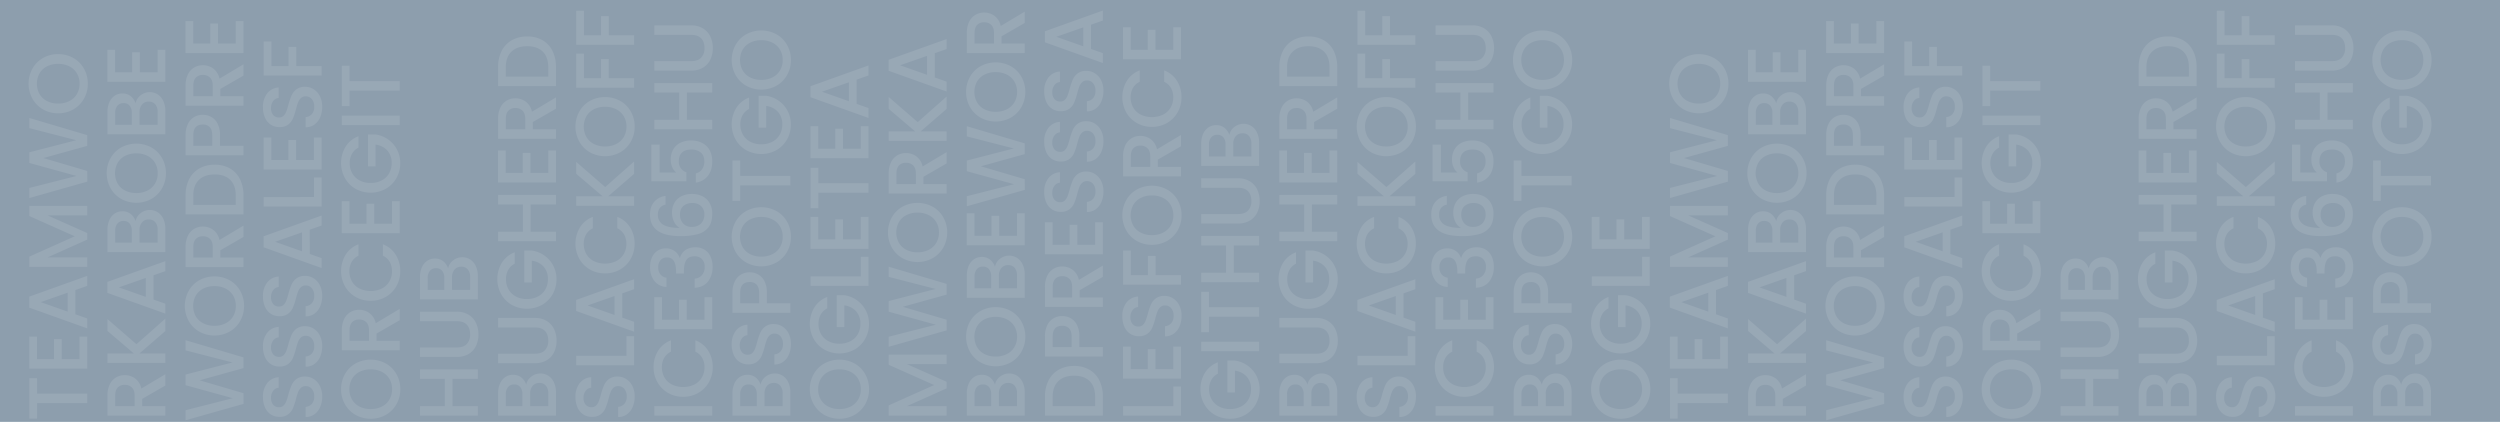 <svg xmlns="http://www.w3.org/2000/svg" width="1920" height="324" viewBox="0 0 1920 324">
  <g id="stack-background" transform="translate(0 -4420)">
    <rect id="Rectangle_12" data-name="Rectangle 12" width="1920" height="324" transform="translate(0 4420)" fill="#8d9ead"/>
    <path id="Path_32815" data-name="Path 32815" d="M33.536,22.52v5.952H21.7V67H14.4V28.472H2.5V22.52Zm14.656,5.888V41.464h15.36v5.952H48.192V61.048h17.28V67H40.9V22.456H65.472v5.952Zm53.056,29.5H82.624L79.424,67H71.808L87.744,22.456h8.448L112.128,67h-7.68ZM99.2,51.96,91.968,31.288l-7.3,20.672Zm66.688-29.44V67h-7.3V36.536L145.024,67h-5.056L126.336,36.536V67h-7.3V22.52h7.872L142.528,57.4,158.08,22.52Zm67.52,0L220.224,67h-8.256l-9.344-33.664L192.7,67l-8.192.064L171.9,22.52h7.744l9.216,36.224,9.984-36.224h8.192l9.28,36.032L225.6,22.52Zm26.3,44.928a23.041,23.041,0,0,1-11.424-2.912,21.577,21.577,0,0,1-8.256-8.128,22.889,22.889,0,0,1-3.04-11.744,22.717,22.717,0,0,1,3.04-11.712,21.645,21.645,0,0,1,8.256-8.1,23.99,23.99,0,0,1,22.912,0,21.415,21.415,0,0,1,8.224,8.1,22.905,22.905,0,0,1,3.008,11.712,23.079,23.079,0,0,1-3.008,11.744,21.349,21.349,0,0,1-8.224,8.128A23.166,23.166,0,0,1,259.712,67.448Zm0-6.336a15.332,15.332,0,0,0,7.872-2.016,13.976,13.976,0,0,0,5.408-5.76,18.494,18.494,0,0,0,1.952-8.672,18.3,18.3,0,0,0-1.952-8.64,13.808,13.808,0,0,0-5.408-5.7,16.609,16.609,0,0,0-15.744,0,13.808,13.808,0,0,0-5.408,5.7,18.3,18.3,0,0,0-1.952,8.64,18.494,18.494,0,0,0,1.952,8.672,13.976,13.976,0,0,0,5.408,5.76A15.332,15.332,0,0,0,259.712,61.112ZM27.9,127l-10.24-17.792H12.1V127H4.8V82.52H20.16a19.1,19.1,0,0,1,8.672,1.792,12.431,12.431,0,0,1,5.312,4.8,13.059,13.059,0,0,1,1.76,6.72,13.317,13.317,0,0,1-2.528,7.9,12.83,12.83,0,0,1-7.776,4.832L36.608,127ZM12.1,103.384H20.16q4.1,0,6.176-2.048a7.374,7.374,0,0,0,2.08-5.5,7.115,7.115,0,0,0-2.048-5.408q-2.048-1.952-6.208-1.952H12.1ZM69.76,127,52.544,107.1V127h-7.3V82.52h7.3v20.288L69.824,82.52h9.152L59.648,104.792,79.3,127Zm42.816-9.088H93.952L90.752,127H83.136L99.072,82.456h8.448L123.456,127h-7.68Zm-2.048-5.952L103.3,91.288,96,111.96Zm43.648-7.808a9.836,9.836,0,0,1,6.08,3.776,11.418,11.418,0,0,1,.736,13.216,11.928,11.928,0,0,1-5.088,4.288A17.988,17.988,0,0,1,148.16,127H130.368V82.52h16.96a18.2,18.2,0,0,1,7.808,1.536,11.458,11.458,0,0,1,4.928,4.128,10.5,10.5,0,0,1,1.664,5.792,9.92,9.92,0,0,1-2.048,6.4A11.923,11.923,0,0,1,154.176,104.152Zm-16.512-2.944h9.024a8.669,8.669,0,0,0,5.6-1.632,5.7,5.7,0,0,0,2.016-4.7,5.814,5.814,0,0,0-2.016-4.7,8.441,8.441,0,0,0-5.6-1.7h-9.024Zm9.856,19.84a8.722,8.722,0,0,0,5.824-1.792,6.193,6.193,0,0,0,2.112-4.992,6.477,6.477,0,0,0-2.24-5.184,8.832,8.832,0,0,0-5.952-1.92h-9.6v13.888Zm43.456,6.4a23.041,23.041,0,0,1-11.424-2.912,21.577,21.577,0,0,1-8.256-8.128,24.143,24.143,0,0,1,0-23.456,21.645,21.645,0,0,1,8.256-8.1,23.99,23.99,0,0,1,22.912,0,21.415,21.415,0,0,1,8.224,8.1,24.367,24.367,0,0,1,0,23.456,21.349,21.349,0,0,1-8.224,8.128A23.166,23.166,0,0,1,190.976,127.448Zm0-6.336a15.332,15.332,0,0,0,7.872-2.016,13.976,13.976,0,0,0,5.408-5.76,18.5,18.5,0,0,0,1.952-8.672,18.3,18.3,0,0,0-1.952-8.64,13.808,13.808,0,0,0-5.408-5.7,16.609,16.609,0,0,0-15.744,0,13.808,13.808,0,0,0-5.408,5.7,18.3,18.3,0,0,0-1.952,8.64,18.494,18.494,0,0,0,1.952,8.672,13.976,13.976,0,0,0,5.408,5.76A15.332,15.332,0,0,0,190.976,121.112Zm53.7-16.96a9.836,9.836,0,0,1,6.08,3.776,11.418,11.418,0,0,1,.736,13.216,11.928,11.928,0,0,1-5.088,4.288A17.988,17.988,0,0,1,238.656,127H220.864V82.52h16.96a18.2,18.2,0,0,1,7.808,1.536,11.458,11.458,0,0,1,4.928,4.128,10.5,10.5,0,0,1,1.664,5.792,9.92,9.92,0,0,1-2.048,6.4A11.923,11.923,0,0,1,244.672,104.152Zm-16.512-2.944h9.024a8.669,8.669,0,0,0,5.6-1.632,5.7,5.7,0,0,0,2.016-4.7,5.814,5.814,0,0,0-2.016-4.7,8.441,8.441,0,0,0-5.6-1.7H228.16Zm9.856,19.84a8.722,8.722,0,0,0,5.824-1.792,6.193,6.193,0,0,0,2.112-4.992,6.477,6.477,0,0,0-2.24-5.184,8.832,8.832,0,0,0-5.952-1.92h-9.6v13.888Zm30.464-32.64v13.056h15.36v5.952H268.48v13.632h17.28V127H261.184V82.456H285.76v5.952ZM62.72,142.52,49.536,187H41.28l-9.344-33.664L22.016,187l-8.192.064L1.216,142.52H8.96l9.216,36.224L28.16,142.52h8.192l9.28,36.032,9.28-36.032Zm26.3,44.928A23.041,23.041,0,0,1,77.6,184.536a21.578,21.578,0,0,1-8.256-8.128,24.143,24.143,0,0,1,0-23.456,21.645,21.645,0,0,1,8.256-8.1,23.99,23.99,0,0,1,22.912,0,21.415,21.415,0,0,1,8.224,8.1,24.367,24.367,0,0,1,0,23.456,21.349,21.349,0,0,1-8.224,8.128A23.166,23.166,0,0,1,89.024,187.448Zm0-6.336A15.332,15.332,0,0,0,96.9,179.1a13.976,13.976,0,0,0,5.408-5.76,18.494,18.494,0,0,0,1.952-8.672,18.3,18.3,0,0,0-1.952-8.64,13.808,13.808,0,0,0-5.408-5.7,16.609,16.609,0,0,0-15.744,0,13.808,13.808,0,0,0-5.408,5.7,18.3,18.3,0,0,0-1.952,8.64,18.494,18.494,0,0,0,1.952,8.672,13.976,13.976,0,0,0,5.408,5.76A15.332,15.332,0,0,0,89.024,181.112ZM142.016,187l-10.24-17.792h-5.568V187h-7.3V142.52h15.36a19.1,19.1,0,0,1,8.672,1.792,12.431,12.431,0,0,1,5.312,4.8,13.059,13.059,0,0,1,1.76,6.72,13.317,13.317,0,0,1-2.528,7.9,12.83,12.83,0,0,1-7.776,4.832L150.72,187Zm-15.808-23.616h8.064q4.1,0,6.176-2.048a7.374,7.374,0,0,0,2.08-5.5,7.115,7.115,0,0,0-2.048-5.408q-2.048-1.952-6.208-1.952h-8.064Zm47.68-20.864a27.091,27.091,0,0,1,12.448,2.72,19.46,19.46,0,0,1,8.256,7.808A23.485,23.485,0,0,1,197.5,164.92a22.957,22.957,0,0,1-2.912,11.776,19.231,19.231,0,0,1-8.256,7.648A27.636,27.636,0,0,1,173.888,187H159.36V142.52Zm0,38.528q7.808,0,11.968-4.224t4.16-11.9q0-7.744-4.16-12.1t-11.968-4.352h-7.232v32.576Zm61.952-25.28a13.431,13.431,0,0,1-1.6,6.4,11.991,11.991,0,0,1-5.12,4.9,19,19,0,0,1-9.024,1.888h-8.064V187h-7.3V142.52H220.1a19.393,19.393,0,0,1,8.672,1.76,12.236,12.236,0,0,1,5.312,4.768A13.059,13.059,0,0,1,235.84,155.768ZM220.1,163q4.16,0,6.208-1.888a6.905,6.905,0,0,0,2.048-5.344q0-7.3-8.256-7.3h-8.064V163Zm45.824,24-10.24-17.792h-5.568V187h-7.3V142.52h15.36a19.1,19.1,0,0,1,8.672,1.792,12.431,12.431,0,0,1,5.312,4.8,13.059,13.059,0,0,1,1.76,6.72,13.317,13.317,0,0,1-2.528,7.9,12.83,12.83,0,0,1-7.776,4.832L274.624,187Zm-15.808-23.616h8.064q4.1,0,6.176-2.048a7.374,7.374,0,0,0,2.08-5.5,7.115,7.115,0,0,0-2.048-5.408q-2.048-1.952-6.208-1.952h-8.064Zm40.448-14.976v13.056h15.36v5.952H290.56v13.632h17.28V187H283.264V142.456H307.84v5.952Zm-271.1,99.04a19.92,19.92,0,0,1-8.064-1.568,13.234,13.234,0,0,1-5.632-4.448,11.3,11.3,0,0,1-2.048-6.72H11.52a7.049,7.049,0,0,0,2.272,4.736,8.054,8.054,0,0,0,5.664,1.856,8.723,8.723,0,0,0,5.888-1.824,5.929,5.929,0,0,0,2.112-4.7,5.137,5.137,0,0,0-1.312-3.648,8.776,8.776,0,0,0-3.264-2.176,49.223,49.223,0,0,0-5.408-1.664,50.668,50.668,0,0,1-7.072-2.336,11.686,11.686,0,0,1-4.64-3.68,10.635,10.635,0,0,1-1.92-6.656,11.83,11.83,0,0,1,1.92-6.72,12.265,12.265,0,0,1,5.376-4.416,19.533,19.533,0,0,1,8-1.536,16.671,16.671,0,0,1,10.592,3.232A11.924,11.924,0,0,1,34.3,214.04H26.24a5.843,5.843,0,0,0-2.3-4.16,8.517,8.517,0,0,0-5.568-1.728,7.9,7.9,0,0,0-5.12,1.6,5.575,5.575,0,0,0-1.984,4.608,4.677,4.677,0,0,0,1.248,3.36,8.813,8.813,0,0,0,3.168,2.08,49.183,49.183,0,0,0,5.248,1.664,54.785,54.785,0,0,1,7.2,2.432,11.985,11.985,0,0,1,4.736,3.744,10.761,10.761,0,0,1,1.952,6.752,12.14,12.14,0,0,1-1.824,6.4,13.158,13.158,0,0,1-5.312,4.832A17.516,17.516,0,0,1,19.456,247.448Zm38.656,0a19.92,19.92,0,0,1-8.064-1.568,13.234,13.234,0,0,1-5.632-4.448,11.3,11.3,0,0,1-2.048-6.72h7.808a7.049,7.049,0,0,0,2.272,4.736,8.054,8.054,0,0,0,5.664,1.856A8.723,8.723,0,0,0,64,239.48a5.929,5.929,0,0,0,2.112-4.7,5.137,5.137,0,0,0-1.312-3.648,8.776,8.776,0,0,0-3.264-2.176,49.223,49.223,0,0,0-5.408-1.664,50.668,50.668,0,0,1-7.072-2.336,11.686,11.686,0,0,1-4.64-3.68,10.635,10.635,0,0,1-1.92-6.656,11.83,11.83,0,0,1,1.92-6.72,12.265,12.265,0,0,1,5.376-4.416,19.533,19.533,0,0,1,8-1.536,16.671,16.671,0,0,1,10.592,3.232,11.924,11.924,0,0,1,4.576,8.864H64.9a5.843,5.843,0,0,0-2.3-4.16,8.517,8.517,0,0,0-5.568-1.728,7.9,7.9,0,0,0-5.12,1.6,5.575,5.575,0,0,0-1.984,4.608,4.677,4.677,0,0,0,1.248,3.36,8.813,8.813,0,0,0,3.168,2.08,49.183,49.183,0,0,0,5.248,1.664,54.785,54.785,0,0,1,7.2,2.432,11.985,11.985,0,0,1,4.736,3.744,10.761,10.761,0,0,1,1.952,6.752,12.14,12.14,0,0,1-1.824,6.4,13.158,13.158,0,0,1-5.312,4.832A17.516,17.516,0,0,1,58.112,247.448Zm38.656,0A19.92,19.92,0,0,1,88.7,245.88a13.234,13.234,0,0,1-5.632-4.448,11.3,11.3,0,0,1-2.048-6.72h7.808a7.049,7.049,0,0,0,2.272,4.736,8.054,8.054,0,0,0,5.664,1.856,8.723,8.723,0,0,0,5.888-1.824,5.929,5.929,0,0,0,2.112-4.7,5.137,5.137,0,0,0-1.312-3.648,8.776,8.776,0,0,0-3.264-2.176,49.222,49.222,0,0,0-5.408-1.664,50.668,50.668,0,0,1-7.072-2.336,11.686,11.686,0,0,1-4.64-3.68,10.635,10.635,0,0,1-1.92-6.656,11.83,11.83,0,0,1,1.92-6.72,12.265,12.265,0,0,1,5.376-4.416,19.533,19.533,0,0,1,8-1.536,16.671,16.671,0,0,1,10.592,3.232,11.924,11.924,0,0,1,4.576,8.864h-8.064a5.843,5.843,0,0,0-2.3-4.16,8.517,8.517,0,0,0-5.568-1.728,7.9,7.9,0,0,0-5.12,1.6,5.575,5.575,0,0,0-1.984,4.608,4.677,4.677,0,0,0,1.248,3.36,8.813,8.813,0,0,0,3.168,2.08,49.183,49.183,0,0,0,5.248,1.664,54.785,54.785,0,0,1,7.2,2.432,11.985,11.985,0,0,1,4.736,3.744,10.761,10.761,0,0,1,1.952,6.752,12.14,12.14,0,0,1-1.824,6.4,13.158,13.158,0,0,1-5.312,4.832A17.516,17.516,0,0,1,96.768,247.448Zm50.816-9.536H128.96L125.76,247h-7.616l15.936-44.544h8.448L158.464,247h-7.68Zm-2.048-5.952L138.3,211.288l-7.3,20.672Zm27.136,9.152h15.04V247H165.376V202.52h7.3Zm28.416-32.7v13.056h15.36v5.952h-15.36v13.632h17.28V247H193.792V202.456h24.576v5.952Zm40.9,39.04a19.92,19.92,0,0,1-8.064-1.568,13.234,13.234,0,0,1-5.632-4.448,11.3,11.3,0,0,1-2.048-6.72h7.808a7.049,7.049,0,0,0,2.272,4.736,8.054,8.054,0,0,0,5.664,1.856,8.723,8.723,0,0,0,5.888-1.824,5.929,5.929,0,0,0,2.112-4.7,5.137,5.137,0,0,0-1.312-3.648,8.776,8.776,0,0,0-3.264-2.176A49.224,49.224,0,0,0,240,227.288a50.668,50.668,0,0,1-7.072-2.336,11.686,11.686,0,0,1-4.64-3.68,10.635,10.635,0,0,1-1.92-6.656,11.83,11.83,0,0,1,1.92-6.72,12.265,12.265,0,0,1,5.376-4.416,19.533,19.533,0,0,1,8-1.536,16.671,16.671,0,0,1,10.592,3.232,11.924,11.924,0,0,1,4.576,8.864h-8.064a5.843,5.843,0,0,0-2.3-4.16,8.517,8.517,0,0,0-5.568-1.728,7.9,7.9,0,0,0-5.12,1.6,5.575,5.575,0,0,0-1.984,4.608,4.677,4.677,0,0,0,1.248,3.36,8.813,8.813,0,0,0,3.168,2.08,49.184,49.184,0,0,0,5.248,1.664,54.786,54.786,0,0,1,7.2,2.432,11.985,11.985,0,0,1,4.736,3.744,10.761,10.761,0,0,1,1.952,6.752,12.14,12.14,0,0,1-1.824,6.4,13.158,13.158,0,0,1-5.312,4.832A17.516,17.516,0,0,1,241.984,247.448ZM292.16,202.52v5.952H273.28v13.12H288v5.952H273.28V247h-7.3V202.52ZM25.088,307.448a23.041,23.041,0,0,1-11.424-2.912,21.578,21.578,0,0,1-8.256-8.128,24.143,24.143,0,0,1,0-23.456,21.645,21.645,0,0,1,8.256-8.1,23.041,23.041,0,0,1,11.424-2.912,23.166,23.166,0,0,1,11.488,2.912,21.415,21.415,0,0,1,8.224,8.1,24.367,24.367,0,0,1,0,23.456,21.35,21.35,0,0,1-8.224,8.128A23.166,23.166,0,0,1,25.088,307.448Zm0-6.336A15.332,15.332,0,0,0,32.96,299.1a13.976,13.976,0,0,0,5.408-5.76,18.494,18.494,0,0,0,1.952-8.672,18.3,18.3,0,0,0-1.952-8.64,13.808,13.808,0,0,0-5.408-5.7,15.525,15.525,0,0,0-7.872-1.984,15.525,15.525,0,0,0-7.872,1.984,13.808,13.808,0,0,0-5.408,5.7,18.3,18.3,0,0,0-1.952,8.64,18.494,18.494,0,0,0,1.952,8.672,13.976,13.976,0,0,0,5.408,5.76A15.332,15.332,0,0,0,25.088,301.112ZM78.08,307,67.84,289.208H62.272V307h-7.3V262.52h15.36a19.1,19.1,0,0,1,8.672,1.792,12.431,12.431,0,0,1,5.312,4.8,13.059,13.059,0,0,1,1.76,6.72,13.317,13.317,0,0,1-2.528,7.9,12.83,12.83,0,0,1-7.776,4.832L86.784,307ZM62.272,283.384h8.064q4.1,0,6.176-2.048a7.374,7.374,0,0,0,2.08-5.5,7.115,7.115,0,0,0-2.048-5.408q-2.048-1.952-6.208-1.952H62.272Zm30.72,1.28a22.717,22.717,0,0,1,3.04-11.712,21.645,21.645,0,0,1,8.256-8.1,24.271,24.271,0,0,1,24.064.576,19.861,19.861,0,0,1,8.032,9.888h-8.768a11.756,11.756,0,0,0-4.8-5.248,14.243,14.243,0,0,0-7.1-1.728,15.525,15.525,0,0,0-7.872,1.984,13.808,13.808,0,0,0-5.408,5.7,20.1,20.1,0,0,0,0,17.28,14.022,14.022,0,0,0,5.408,5.728,15.332,15.332,0,0,0,7.872,2.016,14.243,14.243,0,0,0,7.1-1.728,11.756,11.756,0,0,0,4.8-5.248h8.768a19.693,19.693,0,0,1-8.032,9.856,23.369,23.369,0,0,1-12.64,3.456,22.988,22.988,0,0,1-11.456-2.912,21.711,21.711,0,0,1-8.224-8.1A22.717,22.717,0,0,1,92.992,284.664Zm59.2-16.256v13.056h15.36v5.952h-15.36v13.632h17.28V307H144.9V262.456h24.576v5.952Zm58.432,6.912a11.759,11.759,0,0,0-4.8-5.024,14.459,14.459,0,0,0-7.1-1.7,15.525,15.525,0,0,0-7.872,1.984,13.9,13.9,0,0,0-5.408,5.632,17.637,17.637,0,0,0-1.952,8.448,17.826,17.826,0,0,0,1.952,8.48,13.854,13.854,0,0,0,5.408,5.664,15.525,15.525,0,0,0,7.872,1.984,13.929,13.929,0,0,0,9.664-3.328,14.465,14.465,0,0,0,4.544-9.024h-16.7v-5.824h24.512v5.7a21.971,21.971,0,0,1-22.016,19.072,22.988,22.988,0,0,1-11.456-2.912,21.711,21.711,0,0,1-8.224-8.1,24.081,24.081,0,0,1,0-23.424,21.645,21.645,0,0,1,8.256-8.1,24.271,24.271,0,0,1,24.064.576,19.861,19.861,0,0,1,8.032,9.888Zm24.576-12.8V307h-7.3V262.52Zm38.336,0v5.952H261.7V307h-7.3V268.472H242.5V262.52Zm-233.216,60V367h-7.3V347.544H12.1V367H4.8V322.52h7.3v19.072H33.024V322.52Zm16.832,0v28.352q0,5.056,2.656,7.616a10.211,10.211,0,0,0,7.392,2.56q4.8,0,7.456-2.56t2.656-7.616V322.52h7.3v28.224a17.012,17.012,0,0,1-2.368,9.216,14.7,14.7,0,0,1-6.336,5.632,20.438,20.438,0,0,1-8.768,1.856,20.227,20.227,0,0,1-8.736-1.856,14.341,14.341,0,0,1-6.24-5.632,17.378,17.378,0,0,1-2.3-9.216V322.52Zm60.736,21.632a9.836,9.836,0,0,1,6.08,3.776,11.418,11.418,0,0,1,.736,13.216,11.928,11.928,0,0,1-5.088,4.288A17.988,17.988,0,0,1,111.872,367H94.08V322.52h16.96a18.2,18.2,0,0,1,7.808,1.536,11.459,11.459,0,0,1,4.928,4.128,10.5,10.5,0,0,1,1.664,5.792,9.92,9.92,0,0,1-2.048,6.4A11.923,11.923,0,0,1,117.888,344.152Zm-16.512-2.944H110.4a8.668,8.668,0,0,0,5.6-1.632,5.7,5.7,0,0,0,2.016-4.7,5.814,5.814,0,0,0-2.016-4.7,8.441,8.441,0,0,0-5.6-1.7h-9.024Zm9.856,19.84a8.722,8.722,0,0,0,5.824-1.792,6.193,6.193,0,0,0,2.112-4.992,6.477,6.477,0,0,0-2.24-5.184,8.832,8.832,0,0,0-5.952-1.92h-9.6v13.888Zm-82.624,43.1a9.836,9.836,0,0,1,6.08,3.776,11.418,11.418,0,0,1,.736,13.216,11.928,11.928,0,0,1-5.088,4.288A17.988,17.988,0,0,1,22.592,427H4.8V382.52H21.76a18.2,18.2,0,0,1,7.808,1.536,11.459,11.459,0,0,1,4.928,4.128,10.5,10.5,0,0,1,1.664,5.792,9.92,9.92,0,0,1-2.048,6.4A11.923,11.923,0,0,1,28.608,404.152ZM12.1,401.208H21.12a8.668,8.668,0,0,0,5.6-1.632,5.7,5.7,0,0,0,2.016-4.7,5.814,5.814,0,0,0-2.016-4.7,8.441,8.441,0,0,0-5.6-1.7H12.1Zm9.856,19.84a8.722,8.722,0,0,0,5.824-1.792,6.193,6.193,0,0,0,2.112-4.992,6.477,6.477,0,0,0-2.24-5.184,8.832,8.832,0,0,0-5.952-1.92H12.1v13.888Zm30.4-38.528v28.352q0,5.056,2.656,7.616a10.211,10.211,0,0,0,7.392,2.56q4.8,0,7.456-2.56t2.656-7.616V382.52h7.3v28.224a17.012,17.012,0,0,1-2.368,9.216,14.7,14.7,0,0,1-6.336,5.632,20.438,20.438,0,0,1-8.768,1.856,20.227,20.227,0,0,1-8.736-1.856,14.341,14.341,0,0,1-6.24-5.632,17.378,17.378,0,0,1-2.3-9.216V382.52Zm69.12,12.8a11.759,11.759,0,0,0-4.8-5.024,14.459,14.459,0,0,0-7.1-1.7,15.525,15.525,0,0,0-7.872,1.984,13.9,13.9,0,0,0-5.408,5.632,17.637,17.637,0,0,0-1.952,8.448,17.826,17.826,0,0,0,1.952,8.48,13.854,13.854,0,0,0,5.408,5.664,15.525,15.525,0,0,0,7.872,1.984,13.929,13.929,0,0,0,9.664-3.328,14.465,14.465,0,0,0,4.544-9.024h-16.7v-5.824h24.512v5.7a21.971,21.971,0,0,1-22.016,19.072,22.988,22.988,0,0,1-11.456-2.912,21.711,21.711,0,0,1-8.224-8.1,24.081,24.081,0,0,1,0-23.424,21.645,21.645,0,0,1,8.256-8.1,24.271,24.271,0,0,1,24.064.576,19.861,19.861,0,0,1,8.032,9.888Zm52.8-12.8V427h-7.3V407.544H146.048V427h-7.3V382.52h7.3v19.072h20.928V382.52Zm16.9,5.888v13.056h15.36v5.952h-15.36v13.632h17.28V427H183.872V382.456h24.576v5.952ZM240.512,427l-10.24-17.792H224.7V427h-7.3V382.52h15.36a19.1,19.1,0,0,1,8.672,1.792,12.431,12.431,0,0,1,5.312,4.8,13.059,13.059,0,0,1,1.76,6.72,13.317,13.317,0,0,1-2.528,7.9,12.83,12.83,0,0,1-7.776,4.832L249.216,427ZM224.7,403.384h8.064q4.1,0,6.176-2.048a7.374,7.374,0,0,0,2.08-5.5,7.115,7.115,0,0,0-2.048-5.408q-2.048-1.952-6.208-1.952H224.7Zm47.68-20.864a27.091,27.091,0,0,1,12.448,2.72,19.46,19.46,0,0,1,8.256,7.808A23.485,23.485,0,0,1,296,404.92a22.957,22.957,0,0,1-2.912,11.776,19.231,19.231,0,0,1-8.256,7.648A27.637,27.637,0,0,1,272.384,427H257.856V382.52Zm0,38.528q7.808,0,11.968-4.224t4.16-11.9q0-7.744-4.16-12.1t-11.968-4.352h-7.232v32.576Zm-252.928,66.4a19.921,19.921,0,0,1-8.064-1.568,13.234,13.234,0,0,1-5.632-4.448,11.3,11.3,0,0,1-2.048-6.72H11.52a7.049,7.049,0,0,0,2.272,4.736,8.054,8.054,0,0,0,5.664,1.856,8.723,8.723,0,0,0,5.888-1.824,5.929,5.929,0,0,0,2.112-4.7,5.137,5.137,0,0,0-1.312-3.648,8.776,8.776,0,0,0-3.264-2.176,49.219,49.219,0,0,0-5.408-1.664,50.67,50.67,0,0,1-7.072-2.336,11.686,11.686,0,0,1-4.64-3.68,10.635,10.635,0,0,1-1.92-6.656,11.83,11.83,0,0,1,1.92-6.72,12.264,12.264,0,0,1,5.376-4.416,19.533,19.533,0,0,1,8-1.536,16.671,16.671,0,0,1,10.592,3.232A11.924,11.924,0,0,1,34.3,454.04H26.24a5.843,5.843,0,0,0-2.3-4.16,8.517,8.517,0,0,0-5.568-1.728,7.9,7.9,0,0,0-5.12,1.6,5.575,5.575,0,0,0-1.984,4.608,4.677,4.677,0,0,0,1.248,3.36,8.812,8.812,0,0,0,3.168,2.08,49.18,49.18,0,0,0,5.248,1.664,54.787,54.787,0,0,1,7.2,2.432,11.985,11.985,0,0,1,4.736,3.744,10.761,10.761,0,0,1,1.952,6.752,12.14,12.14,0,0,1-1.824,6.4,13.158,13.158,0,0,1-5.312,4.832A17.516,17.516,0,0,1,19.456,487.448Zm31.3-6.336h15.04V487H43.456V442.52h7.3Zm47.936-3.2H80.064L76.864,487H69.248l15.936-44.544h8.448L109.568,487h-7.68ZM96.64,471.96l-7.232-20.672-7.3,20.672Zm17.408-7.3a22.717,22.717,0,0,1,3.04-11.712,21.645,21.645,0,0,1,8.256-8.1,24.271,24.271,0,0,1,24.064.576,19.861,19.861,0,0,1,8.032,9.888h-8.768a11.756,11.756,0,0,0-4.8-5.248,14.243,14.243,0,0,0-7.1-1.728,15.525,15.525,0,0,0-7.872,1.984,13.808,13.808,0,0,0-5.408,5.7,20.1,20.1,0,0,0,0,17.28,14.022,14.022,0,0,0,5.408,5.728,15.332,15.332,0,0,0,7.872,2.016,14.243,14.243,0,0,0,7.1-1.728,11.756,11.756,0,0,0,4.8-5.248h8.768a19.693,19.693,0,0,1-8.032,9.856,23.369,23.369,0,0,1-12.64,3.456,22.988,22.988,0,0,1-11.456-2.912,21.711,21.711,0,0,1-8.224-8.1A22.717,22.717,0,0,1,114.048,464.664ZM190.464,487l-17.216-19.9V487h-7.3V442.52h7.3v20.288l17.28-20.288h9.152l-19.328,22.272L200,487Zm36.288.448a23.041,23.041,0,0,1-11.424-2.912,21.578,21.578,0,0,1-8.256-8.128,24.143,24.143,0,0,1,0-23.456,21.645,21.645,0,0,1,8.256-8.1,23.99,23.99,0,0,1,22.912,0,21.415,21.415,0,0,1,8.224,8.1,24.367,24.367,0,0,1,0,23.456,21.349,21.349,0,0,1-8.224,8.128A23.166,23.166,0,0,1,226.752,487.448Zm0-6.336a15.332,15.332,0,0,0,7.872-2.016,13.976,13.976,0,0,0,5.408-5.76,18.494,18.494,0,0,0,1.952-8.672,18.3,18.3,0,0,0-1.952-8.64,13.808,13.808,0,0,0-5.408-5.7,16.609,16.609,0,0,0-15.744,0,13.808,13.808,0,0,0-5.408,5.7,18.3,18.3,0,0,0-1.952,8.64,18.494,18.494,0,0,0,1.952,8.672,13.976,13.976,0,0,0,5.408,5.76A15.332,15.332,0,0,0,226.752,481.112Zm56.064-38.592v5.952h-18.88v13.12h14.72v5.952h-14.72V487h-7.3V442.52Zm32.96,0v5.952H296.9v13.12h14.72v5.952H296.9V487h-7.3V442.52Zm-303.68,60V547H4.8V502.52Zm7.168,22.144a22.717,22.717,0,0,1,3.04-11.712,21.645,21.645,0,0,1,8.256-8.1,23.041,23.041,0,0,1,11.424-2.912,23.208,23.208,0,0,1,12.64,3.488,19.861,19.861,0,0,1,8.032,9.888H53.888a11.755,11.755,0,0,0-4.8-5.248,14.243,14.243,0,0,0-7.1-1.728,15.525,15.525,0,0,0-7.872,1.984,13.808,13.808,0,0,0-5.408,5.7,20.1,20.1,0,0,0,0,17.28,14.022,14.022,0,0,0,5.408,5.728,15.332,15.332,0,0,0,7.872,2.016,14.244,14.244,0,0,0,7.1-1.728,11.756,11.756,0,0,0,4.8-5.248h8.768a19.693,19.693,0,0,1-8.032,9.856,23.369,23.369,0,0,1-12.64,3.456,22.988,22.988,0,0,1-11.456-2.912,21.711,21.711,0,0,1-8.224-8.1A22.717,22.717,0,0,1,19.264,524.664Zm59.2-16.256v13.056h15.36v5.952H78.464v13.632h17.28V547H71.168V502.456H95.744v5.952Zm25.152,3.456a12.259,12.259,0,0,1,4.576-9.28,16.711,16.711,0,0,1,10.72-3.328,17.421,17.421,0,0,1,7.744,1.6,11.47,11.47,0,0,1,4.928,4.352,11.761,11.761,0,0,1,1.664,6.208,10.984,10.984,0,0,1-2.112,6.784,10.268,10.268,0,0,1-5.056,3.776v.256a10.745,10.745,0,0,1,5.888,4.192,13.33,13.33,0,0,1,2.112,7.776,13.025,13.025,0,0,1-1.728,6.72,11.935,11.935,0,0,1-5.12,4.64,18,18,0,0,1-8.128,1.7,17.638,17.638,0,0,1-11.36-3.552q-4.448-3.552-4.768-10.208h7.04a7.985,7.985,0,0,0,2.624,5.536,9.176,9.176,0,0,0,6.4,2.144,8.067,8.067,0,0,0,6.016-2.144,7.553,7.553,0,0,0,2.112-5.536q0-4.48-2.848-6.368t-8.736-1.888H113.92v-6.016h1.728q5.184-.064,7.9-1.728a5.7,5.7,0,0,0,2.72-5.248,6.327,6.327,0,0,0-1.984-4.9,8.022,8.022,0,0,0-5.632-1.824,7.924,7.924,0,0,0-5.568,1.824,7.367,7.367,0,0,0-2.368,4.512Zm63.232-.7a7.693,7.693,0,0,0-2.56-4.416,8.147,8.147,0,0,0-5.184-1.472,8.376,8.376,0,0,0-7.552,3.872q-2.5,3.872-2.624,12.832a11.009,11.009,0,0,1,4.864-4.352,15.765,15.765,0,0,1,6.912-1.536,14.909,14.909,0,0,1,7.456,1.824,12.719,12.719,0,0,1,5.056,5.28,17.469,17.469,0,0,1,1.824,8.256,17.648,17.648,0,0,1-1.76,8,13.05,13.05,0,0,1-5.216,5.536,16.24,16.24,0,0,1-8.32,2.016q-6.592,0-10.336-2.912a15.34,15.34,0,0,1-5.248-8.224,49.458,49.458,0,0,1-1.5-13.248q0-23.424,16.512-23.424,6.4,0,10.08,3.456a13.692,13.692,0,0,1,4.32,8.512ZM159.1,522.232a9.819,9.819,0,0,0-6.624,2.336,8.412,8.412,0,0,0-2.72,6.752,9.606,9.606,0,0,0,2.528,7.008,9.424,9.424,0,0,0,7.072,2.592,8.3,8.3,0,0,0,6.368-2.5,9.348,9.348,0,0,0,2.336-6.656,10.159,10.159,0,0,0-2.272-6.944Q163.52,522.232,159.1,522.232Zm53.824-15.616h-21.44v12.736a10.137,10.137,0,0,1,4-3.008,13.445,13.445,0,0,1,5.664-1.216,15.147,15.147,0,0,1,8.736,2.3,12.907,12.907,0,0,1,4.8,5.824,19.418,19.418,0,0,1,1.44,7.424A18.706,18.706,0,0,1,214.3,539.1a13.564,13.564,0,0,1-5.44,5.792A17.309,17.309,0,0,1,200,547q-6.976,0-11.2-3.456a13.993,13.993,0,0,1-5.056-9.152h7.1a7.912,7.912,0,0,0,3.136,4.768,10.1,10.1,0,0,0,6.08,1.76q4.544,0,6.816-2.752a11.1,11.1,0,0,0,2.272-7.3q0-4.608-2.3-7.072t-6.784-2.464a8.412,8.412,0,0,0-8.384,5.824h-6.912V500.216h28.16Zm47.3-4.1V547h-7.3V527.544H232V547h-7.3V502.52H232v19.072h20.928V502.52Zm16.832,0v28.352q0,5.056,2.656,7.616a10.211,10.211,0,0,0,7.392,2.56q4.8,0,7.456-2.56t2.656-7.616V502.52h7.3v28.224a17.012,17.012,0,0,1-2.368,9.216,14.7,14.7,0,0,1-6.336,5.632,20.438,20.438,0,0,1-8.768,1.856,20.226,20.226,0,0,1-8.736-1.856,14.34,14.34,0,0,1-6.24-5.632,17.378,17.378,0,0,1-2.3-9.216V502.52ZM28.608,584.152a9.836,9.836,0,0,1,6.08,3.776,11.418,11.418,0,0,1,.736,13.216,11.928,11.928,0,0,1-5.088,4.288A17.988,17.988,0,0,1,22.592,607H4.8V562.52H21.76a18.2,18.2,0,0,1,7.808,1.536,11.458,11.458,0,0,1,4.928,4.128,10.5,10.5,0,0,1,1.664,5.792,9.92,9.92,0,0,1-2.048,6.4A11.923,11.923,0,0,1,28.608,584.152ZM12.1,581.208H21.12a8.668,8.668,0,0,0,5.6-1.632,5.7,5.7,0,0,0,2.016-4.7,5.814,5.814,0,0,0-2.016-4.7,8.441,8.441,0,0,0-5.6-1.7H12.1Zm9.856,19.84a8.722,8.722,0,0,0,5.824-1.792,6.193,6.193,0,0,0,2.112-4.992,6.477,6.477,0,0,0-2.24-5.184,8.831,8.831,0,0,0-5.952-1.92H12.1v13.888Zm37.824,6.4a19.92,19.92,0,0,1-8.064-1.568,13.234,13.234,0,0,1-5.632-4.448,11.3,11.3,0,0,1-2.048-6.72H51.84a7.049,7.049,0,0,0,2.272,4.736,8.054,8.054,0,0,0,5.664,1.856,8.723,8.723,0,0,0,5.888-1.824,5.929,5.929,0,0,0,2.112-4.7,5.137,5.137,0,0,0-1.312-3.648,8.776,8.776,0,0,0-3.264-2.176,49.22,49.22,0,0,0-5.408-1.664,50.674,50.674,0,0,1-7.072-2.336,11.687,11.687,0,0,1-4.64-3.68,10.635,10.635,0,0,1-1.92-6.656,11.83,11.83,0,0,1,1.92-6.72,12.265,12.265,0,0,1,5.376-4.416,19.534,19.534,0,0,1,8-1.536,16.671,16.671,0,0,1,10.592,3.232,11.924,11.924,0,0,1,4.576,8.864H66.56a5.843,5.843,0,0,0-2.3-4.16,8.517,8.517,0,0,0-5.568-1.728,7.9,7.9,0,0,0-5.12,1.6,5.575,5.575,0,0,0-1.984,4.608,4.677,4.677,0,0,0,1.248,3.36A8.812,8.812,0,0,0,56,579.8a49.179,49.179,0,0,0,5.248,1.664,54.787,54.787,0,0,1,7.2,2.432,11.985,11.985,0,0,1,4.736,3.744,10.761,10.761,0,0,1,1.952,6.752,12.14,12.14,0,0,1-1.824,6.4A13.158,13.158,0,0,1,68,605.624,17.516,17.516,0,0,1,59.776,607.448Zm55.1-31.68a13.431,13.431,0,0,1-1.6,6.4,11.991,11.991,0,0,1-5.12,4.9,19,19,0,0,1-9.024,1.888H91.072V607h-7.3V562.52h15.36a19.393,19.393,0,0,1,8.672,1.76,12.236,12.236,0,0,1,5.312,4.768A13.059,13.059,0,0,1,114.88,575.768ZM99.136,583q4.16,0,6.208-1.888a6.905,6.905,0,0,0,2.048-5.344q0-7.3-8.256-7.3H91.072V583Zm43.008,24.448a23.041,23.041,0,0,1-11.424-2.912,21.577,21.577,0,0,1-8.256-8.128,24.143,24.143,0,0,1,0-23.456,21.645,21.645,0,0,1,8.256-8.1,23.99,23.99,0,0,1,22.912,0,21.415,21.415,0,0,1,8.224,8.1,24.367,24.367,0,0,1,0,23.456,21.349,21.349,0,0,1-8.224,8.128A23.166,23.166,0,0,1,142.144,607.448Zm0-6.336a15.332,15.332,0,0,0,7.872-2.016,13.976,13.976,0,0,0,5.408-5.76,18.494,18.494,0,0,0,1.952-8.672,18.3,18.3,0,0,0-1.952-8.64,13.808,13.808,0,0,0-5.408-5.7,16.609,16.609,0,0,0-15.744,0,13.808,13.808,0,0,0-5.408,5.7,18.3,18.3,0,0,0-1.952,8.64,18.494,18.494,0,0,0,1.952,8.672,13.976,13.976,0,0,0,5.408,5.76A15.332,15.332,0,0,0,142.144,601.112Zm58.624-38.592v5.952h-11.84V607h-7.3V568.472h-11.9V562.52Zm39.552,12.8a11.759,11.759,0,0,0-4.8-5.024,14.459,14.459,0,0,0-7.1-1.7,15.525,15.525,0,0,0-7.872,1.984,13.9,13.9,0,0,0-5.408,5.632,17.637,17.637,0,0,0-1.952,8.448,17.826,17.826,0,0,0,1.952,8.48,13.855,13.855,0,0,0,5.408,5.664,15.525,15.525,0,0,0,7.872,1.984,13.929,13.929,0,0,0,9.664-3.328,14.466,14.466,0,0,0,4.544-9.024h-16.7v-5.824h24.512v5.7a21.971,21.971,0,0,1-22.016,19.072,22.988,22.988,0,0,1-11.456-2.912,21.711,21.711,0,0,1-8.224-8.1,24.081,24.081,0,0,1,0-23.424,21.645,21.645,0,0,1,8.256-8.1,24.271,24.271,0,0,1,24.064.576,19.861,19.861,0,0,1,8.032,9.888Zm37.568,32.128a23.041,23.041,0,0,1-11.424-2.912,21.577,21.577,0,0,1-8.256-8.128,24.143,24.143,0,0,1,0-23.456,21.645,21.645,0,0,1,8.256-8.1,23.99,23.99,0,0,1,22.912,0,21.415,21.415,0,0,1,8.224,8.1,24.367,24.367,0,0,1,0,23.456,21.349,21.349,0,0,1-8.224,8.128A23.166,23.166,0,0,1,277.888,607.448Zm0-6.336a15.332,15.332,0,0,0,7.872-2.016,13.976,13.976,0,0,0,5.408-5.76,18.494,18.494,0,0,0,1.952-8.672,18.3,18.3,0,0,0-1.952-8.64,13.808,13.808,0,0,0-5.408-5.7,16.609,16.609,0,0,0-15.744,0,13.808,13.808,0,0,0-5.408,5.7,18.3,18.3,0,0,0-1.952,8.64,18.494,18.494,0,0,0,1.952,8.672,13.976,13.976,0,0,0,5.408,5.76A15.332,15.332,0,0,0,277.888,601.112Zm-252.8,66.336a23.041,23.041,0,0,1-11.424-2.912,21.577,21.577,0,0,1-8.256-8.128,24.143,24.143,0,0,1,0-23.456,21.645,21.645,0,0,1,8.256-8.1,23.041,23.041,0,0,1,11.424-2.912,23.166,23.166,0,0,1,11.488,2.912,21.415,21.415,0,0,1,8.224,8.1,24.367,24.367,0,0,1,0,23.456,21.349,21.349,0,0,1-8.224,8.128A23.166,23.166,0,0,1,25.088,667.448Zm0-6.336A15.332,15.332,0,0,0,32.96,659.1a13.976,13.976,0,0,0,5.408-5.76,18.494,18.494,0,0,0,1.952-8.672,18.3,18.3,0,0,0-1.952-8.64,13.808,13.808,0,0,0-5.408-5.7,15.525,15.525,0,0,0-7.872-1.984,15.525,15.525,0,0,0-7.872,1.984,13.808,13.808,0,0,0-5.408,5.7,18.3,18.3,0,0,0-1.952,8.64,18.494,18.494,0,0,0,1.952,8.672,13.976,13.976,0,0,0,5.408,5.76A15.332,15.332,0,0,0,25.088,661.112Zm62.08-25.792a11.759,11.759,0,0,0-4.8-5.024,14.459,14.459,0,0,0-7.1-1.7,15.525,15.525,0,0,0-7.872,1.984,13.9,13.9,0,0,0-5.408,5.632,17.637,17.637,0,0,0-1.952,8.448,17.826,17.826,0,0,0,1.952,8.48,13.855,13.855,0,0,0,5.408,5.664,15.525,15.525,0,0,0,7.872,1.984,13.929,13.929,0,0,0,9.664-3.328,14.466,14.466,0,0,0,4.544-9.024h-16.7v-5.824H97.28v5.7a21.971,21.971,0,0,1-22.016,19.072,22.988,22.988,0,0,1-11.456-2.912,21.711,21.711,0,0,1-8.224-8.1,24.081,24.081,0,0,1,0-23.424,21.645,21.645,0,0,1,8.256-8.1,24.271,24.271,0,0,1,24.064.576,19.861,19.861,0,0,1,8.032,9.888Zm24.576,25.792h15.04V667H104.448V622.52h7.3Zm28.416-32.7v13.056h15.36v5.952H140.16v13.632h17.28V667H132.864V622.456H157.44v5.952Zm54.976-5.888v5.952H183.3V667H176V628.472H164.1V622.52Zm14.656,5.888v13.056h15.36v5.952h-15.36v13.632h17.28V667H202.5V622.456h24.576v5.952Zm53.056,29.5H244.224l-3.2,9.088h-7.616l15.936-44.544h8.448L273.728,667h-7.68ZM260.8,651.96l-7.232-20.672-7.3,20.672ZM51.648,682.52V727h-7.3V696.536L30.784,727H25.728L12.1,696.536V727H4.8V682.52h7.872L28.288,717.4,43.84,682.52Zm67.52,0L105.984,727H97.728l-9.344-33.664L78.464,727l-8.192.064L57.664,682.52h7.744l9.216,36.224,9.984-36.224H92.8l9.28,36.032,9.28-36.032Zm26.3,44.928a23.041,23.041,0,0,1-11.424-2.912,21.577,21.577,0,0,1-8.256-8.128,24.143,24.143,0,0,1,0-23.456,21.645,21.645,0,0,1,8.256-8.1,23.99,23.99,0,0,1,22.912,0,21.415,21.415,0,0,1,8.224,8.1,24.367,24.367,0,0,1,0,23.456,21.349,21.349,0,0,1-8.224,8.128A23.166,23.166,0,0,1,145.472,727.448Zm0-6.336a15.332,15.332,0,0,0,7.872-2.016,13.976,13.976,0,0,0,5.408-5.76,18.494,18.494,0,0,0,1.952-8.672,18.3,18.3,0,0,0-1.952-8.64,13.808,13.808,0,0,0-5.408-5.7,16.609,16.609,0,0,0-15.744,0,13.808,13.808,0,0,0-5.408,5.7,18.3,18.3,0,0,0-1.952,8.64,18.494,18.494,0,0,0,1.952,8.672,13.976,13.976,0,0,0,5.408,5.76A15.332,15.332,0,0,0,145.472,721.112ZM198.464,727l-10.24-17.792h-5.568V727h-7.3V682.52h15.36a19.1,19.1,0,0,1,8.672,1.792,12.431,12.431,0,0,1,5.312,4.8,13.059,13.059,0,0,1,1.76,6.72,13.317,13.317,0,0,1-2.528,7.9,12.83,12.83,0,0,1-7.776,4.832L207.168,727Zm-15.808-23.616h8.064q4.1,0,6.176-2.048a7.374,7.374,0,0,0,2.08-5.5,7.115,7.115,0,0,0-2.048-5.408q-2.048-1.952-6.208-1.952h-8.064ZM240.32,727,223.1,707.1V727h-7.3V682.52h7.3v20.288l17.28-20.288h9.152l-19.328,22.272L249.856,727Zm42.816-9.088H264.512l-3.2,9.088H253.7l15.936-44.544h8.448L294.016,727h-7.68Zm-2.048-5.952-7.232-20.672-7.3,20.672ZM28.608,764.152a9.836,9.836,0,0,1,6.08,3.776,11.418,11.418,0,0,1,.736,13.216,11.928,11.928,0,0,1-5.088,4.288A17.988,17.988,0,0,1,22.592,787H4.8V742.52H21.76a18.2,18.2,0,0,1,7.808,1.536,11.458,11.458,0,0,1,4.928,4.128,10.5,10.5,0,0,1,1.664,5.792,9.92,9.92,0,0,1-2.048,6.4A11.923,11.923,0,0,1,28.608,764.152ZM12.1,761.208H21.12a8.668,8.668,0,0,0,5.6-1.632,5.7,5.7,0,0,0,2.016-4.7,5.814,5.814,0,0,0-2.016-4.7,8.441,8.441,0,0,0-5.6-1.7H12.1Zm9.856,19.84a8.722,8.722,0,0,0,5.824-1.792,6.193,6.193,0,0,0,2.112-4.992,6.477,6.477,0,0,0-2.24-5.184,8.831,8.831,0,0,0-5.952-1.92H12.1v13.888Zm43.456,6.4a23.041,23.041,0,0,1-11.424-2.912,21.577,21.577,0,0,1-8.256-8.128,24.143,24.143,0,0,1,0-23.456,21.645,21.645,0,0,1,8.256-8.1,23.99,23.99,0,0,1,22.912,0,21.415,21.415,0,0,1,8.224,8.1,24.367,24.367,0,0,1,0,23.456,21.349,21.349,0,0,1-8.224,8.128A23.166,23.166,0,0,1,65.408,787.448Zm0-6.336A15.332,15.332,0,0,0,73.28,779.1a13.976,13.976,0,0,0,5.408-5.76,18.5,18.5,0,0,0,1.952-8.672,18.3,18.3,0,0,0-1.952-8.64,13.808,13.808,0,0,0-5.408-5.7,16.609,16.609,0,0,0-15.744,0,13.808,13.808,0,0,0-5.408,5.7,18.3,18.3,0,0,0-1.952,8.64,18.494,18.494,0,0,0,1.952,8.672,13.976,13.976,0,0,0,5.408,5.76A15.332,15.332,0,0,0,65.408,781.112Zm53.7-16.96a9.836,9.836,0,0,1,6.08,3.776,11.418,11.418,0,0,1,.736,13.216,11.928,11.928,0,0,1-5.088,4.288A17.988,17.988,0,0,1,113.088,787H95.3V742.52h16.96a18.2,18.2,0,0,1,7.808,1.536,11.458,11.458,0,0,1,4.928,4.128,10.5,10.5,0,0,1,1.664,5.792,9.92,9.92,0,0,1-2.048,6.4A11.923,11.923,0,0,1,119.1,764.152Zm-16.512-2.944h9.024a8.668,8.668,0,0,0,5.6-1.632,5.7,5.7,0,0,0,2.016-4.7,5.814,5.814,0,0,0-2.016-4.7,8.441,8.441,0,0,0-5.6-1.7h-9.024Zm9.856,19.84a8.722,8.722,0,0,0,5.824-1.792,6.193,6.193,0,0,0,2.112-4.992,6.477,6.477,0,0,0-2.24-5.184,8.831,8.831,0,0,0-5.952-1.92h-9.6v13.888Zm30.464-32.64v13.056h15.36v5.952h-15.36v13.632h17.28V787H135.616V742.456h24.576v5.952Zm84.16-5.888L213.888,787h-8.256l-9.344-33.664L186.368,787l-8.192.064L165.568,742.52h7.744l9.216,36.224,9.984-36.224H200.7l9.28,36.032,9.28-36.032Zm26.3,44.928a23.041,23.041,0,0,1-11.424-2.912,21.577,21.577,0,0,1-8.256-8.128,24.143,24.143,0,0,1,0-23.456,21.645,21.645,0,0,1,8.256-8.1,23.99,23.99,0,0,1,22.912,0,21.415,21.415,0,0,1,8.224,8.1,24.367,24.367,0,0,1,0,23.456,21.349,21.349,0,0,1-8.224,8.128A23.166,23.166,0,0,1,253.376,787.448Zm0-6.336a15.332,15.332,0,0,0,7.872-2.016,13.976,13.976,0,0,0,5.408-5.76,18.494,18.494,0,0,0,1.952-8.672,18.3,18.3,0,0,0-1.952-8.64,13.808,13.808,0,0,0-5.408-5.7,16.609,16.609,0,0,0-15.744,0,13.808,13.808,0,0,0-5.408,5.7,18.3,18.3,0,0,0-1.952,8.64,18.494,18.494,0,0,0,1.952,8.672,13.976,13.976,0,0,0,5.408,5.76A15.332,15.332,0,0,0,253.376,781.112ZM306.368,787l-10.24-17.792H290.56V787h-7.3V742.52h15.36a19.1,19.1,0,0,1,8.672,1.792,12.431,12.431,0,0,1,5.312,4.8,13.059,13.059,0,0,1,1.76,6.72,13.317,13.317,0,0,1-2.528,7.9,12.83,12.83,0,0,1-7.776,4.832L315.072,787ZM290.56,763.384h8.064q4.1,0,6.176-2.048a7.374,7.374,0,0,0,2.08-5.5,7.115,7.115,0,0,0-2.048-5.408q-2.048-1.952-6.208-1.952H290.56ZM19.328,802.52a27.092,27.092,0,0,1,12.448,2.72,19.46,19.46,0,0,1,8.256,7.808,23.485,23.485,0,0,1,2.912,11.872A22.957,22.957,0,0,1,40.032,836.7a19.231,19.231,0,0,1-8.256,7.648A27.636,27.636,0,0,1,19.328,847H4.8V802.52Zm0,38.528q7.808,0,11.968-4.224t4.16-11.9q0-7.744-4.16-12.1t-11.968-4.352H12.1v32.576Zm61.952-25.28a13.431,13.431,0,0,1-1.6,6.4,11.991,11.991,0,0,1-5.12,4.9,19,19,0,0,1-9.024,1.888H57.472V847h-7.3V802.52h15.36a19.393,19.393,0,0,1,8.672,1.76,12.236,12.236,0,0,1,5.312,4.768A13.059,13.059,0,0,1,81.28,815.768ZM65.536,823q4.16,0,6.208-1.888a6.905,6.905,0,0,0,2.048-5.344q0-7.3-8.256-7.3H57.472V823Zm45.824,24-10.24-17.792H95.552V847h-7.3V802.52h15.36a19.1,19.1,0,0,1,8.672,1.792,12.431,12.431,0,0,1,5.312,4.8,13.059,13.059,0,0,1,1.76,6.72,13.317,13.317,0,0,1-2.528,7.9,12.83,12.83,0,0,1-7.776,4.832L120.064,847ZM95.552,823.384h8.064q4.1,0,6.176-2.048a7.374,7.374,0,0,0,2.08-5.5,7.115,7.115,0,0,0-2.048-5.408q-2.048-1.952-6.208-1.952H95.552ZM136,808.408v13.056h15.36v5.952H136v13.632h17.28V847H128.7V802.456H153.28v5.952Zm40.9,39.04a19.92,19.92,0,0,1-8.064-1.568,13.234,13.234,0,0,1-5.632-4.448,11.3,11.3,0,0,1-2.048-6.72h7.808a7.049,7.049,0,0,0,2.272,4.736A8.054,8.054,0,0,0,176.9,841.3a8.723,8.723,0,0,0,5.888-1.824,5.929,5.929,0,0,0,2.112-4.7,5.137,5.137,0,0,0-1.312-3.648,8.776,8.776,0,0,0-3.264-2.176,49.22,49.22,0,0,0-5.408-1.664,50.674,50.674,0,0,1-7.072-2.336,11.687,11.687,0,0,1-4.64-3.68,10.635,10.635,0,0,1-1.92-6.656,11.83,11.83,0,0,1,1.92-6.72,12.265,12.265,0,0,1,5.376-4.416,19.534,19.534,0,0,1,8-1.536,16.671,16.671,0,0,1,10.592,3.232,11.924,11.924,0,0,1,4.576,8.864H183.68a5.843,5.843,0,0,0-2.3-4.16,8.517,8.517,0,0,0-5.568-1.728,7.9,7.9,0,0,0-5.12,1.6,5.575,5.575,0,0,0-1.984,4.608,4.677,4.677,0,0,0,1.248,3.36,8.812,8.812,0,0,0,3.168,2.08,49.181,49.181,0,0,0,5.248,1.664,54.788,54.788,0,0,1,7.2,2.432,11.985,11.985,0,0,1,4.736,3.744,10.761,10.761,0,0,1,1.952,6.752,12.14,12.14,0,0,1-1.824,6.4,13.159,13.159,0,0,1-5.312,4.832A17.516,17.516,0,0,1,176.9,847.448Zm38.656,0a19.92,19.92,0,0,1-8.064-1.568,13.234,13.234,0,0,1-5.632-4.448,11.3,11.3,0,0,1-2.048-6.72h7.808a7.049,7.049,0,0,0,2.272,4.736,8.054,8.054,0,0,0,5.664,1.856,8.723,8.723,0,0,0,5.888-1.824,5.929,5.929,0,0,0,2.112-4.7,5.137,5.137,0,0,0-1.312-3.648,8.776,8.776,0,0,0-3.264-2.176,49.22,49.22,0,0,0-5.408-1.664,50.674,50.674,0,0,1-7.072-2.336,11.687,11.687,0,0,1-4.64-3.68,10.635,10.635,0,0,1-1.92-6.656,11.83,11.83,0,0,1,1.92-6.72,12.265,12.265,0,0,1,5.376-4.416,19.534,19.534,0,0,1,8-1.536,16.671,16.671,0,0,1,10.592,3.232,11.924,11.924,0,0,1,4.576,8.864h-8.064a5.843,5.843,0,0,0-2.3-4.16,8.517,8.517,0,0,0-5.568-1.728,7.9,7.9,0,0,0-5.12,1.6,5.575,5.575,0,0,0-1.984,4.608,4.677,4.677,0,0,0,1.248,3.36,8.812,8.812,0,0,0,3.168,2.08,49.181,49.181,0,0,0,5.248,1.664,54.788,54.788,0,0,1,7.2,2.432,11.985,11.985,0,0,1,4.736,3.744,10.761,10.761,0,0,1,1.952,6.752,12.14,12.14,0,0,1-1.824,6.4,13.159,13.159,0,0,1-5.312,4.832A17.516,17.516,0,0,1,215.552,847.448Zm38.656,0a19.92,19.92,0,0,1-8.064-1.568,13.234,13.234,0,0,1-5.632-4.448,11.3,11.3,0,0,1-2.048-6.72h7.808a7.049,7.049,0,0,0,2.272,4.736,8.054,8.054,0,0,0,5.664,1.856,8.723,8.723,0,0,0,5.888-1.824,5.929,5.929,0,0,0,2.112-4.7,5.137,5.137,0,0,0-1.312-3.648,8.776,8.776,0,0,0-3.264-2.176,49.219,49.219,0,0,0-5.408-1.664,50.674,50.674,0,0,1-7.072-2.336,11.687,11.687,0,0,1-4.64-3.68,10.635,10.635,0,0,1-1.92-6.656,11.83,11.83,0,0,1,1.92-6.72,12.265,12.265,0,0,1,5.376-4.416,19.534,19.534,0,0,1,8-1.536,16.671,16.671,0,0,1,10.592,3.232,11.924,11.924,0,0,1,4.576,8.864h-8.064a5.843,5.843,0,0,0-2.3-4.16,8.517,8.517,0,0,0-5.568-1.728,7.9,7.9,0,0,0-5.12,1.6,5.575,5.575,0,0,0-1.984,4.608,4.677,4.677,0,0,0,1.248,3.36,8.812,8.812,0,0,0,3.168,2.08,49.181,49.181,0,0,0,5.248,1.664,54.786,54.786,0,0,1,7.2,2.432,11.985,11.985,0,0,1,4.736,3.744,10.761,10.761,0,0,1,1.952,6.752,12.14,12.14,0,0,1-1.824,6.4,13.158,13.158,0,0,1-5.312,4.832A17.516,17.516,0,0,1,254.208,847.448Zm50.816-9.536H286.4L283.2,847h-7.616l15.936-44.544h8.448L315.9,847h-7.68Zm-2.048-5.952-7.232-20.672-7.3,20.672ZM12.1,901.112h15.04V907H4.8V862.52h7.3Zm28.416-32.7v13.056h15.36v5.952H40.512v13.632h17.28V907H33.216V862.456H57.792v5.952Zm40.9,39.04a19.92,19.92,0,0,1-8.064-1.568,13.234,13.234,0,0,1-5.632-4.448,11.3,11.3,0,0,1-2.048-6.72h7.808a7.049,7.049,0,0,0,2.272,4.736,8.054,8.054,0,0,0,5.664,1.856A8.723,8.723,0,0,0,87.3,899.48a5.929,5.929,0,0,0,2.112-4.7,5.137,5.137,0,0,0-1.312-3.648,8.776,8.776,0,0,0-3.264-2.176,49.219,49.219,0,0,0-5.408-1.664,50.674,50.674,0,0,1-7.072-2.336,11.687,11.687,0,0,1-4.64-3.68,10.635,10.635,0,0,1-1.92-6.656,11.83,11.83,0,0,1,1.92-6.72,12.265,12.265,0,0,1,5.376-4.416,19.534,19.534,0,0,1,8-1.536,16.671,16.671,0,0,1,10.592,3.232,11.924,11.924,0,0,1,4.576,8.864H88.192a5.843,5.843,0,0,0-2.3-4.16,8.517,8.517,0,0,0-5.568-1.728,7.9,7.9,0,0,0-5.12,1.6,5.575,5.575,0,0,0-1.984,4.608,4.677,4.677,0,0,0,1.248,3.36,8.812,8.812,0,0,0,3.168,2.08,49.18,49.18,0,0,0,5.248,1.664,54.787,54.787,0,0,1,7.2,2.432,11.985,11.985,0,0,1,4.736,3.744,10.761,10.761,0,0,1,1.952,6.752,12.14,12.14,0,0,1-1.824,6.4,13.158,13.158,0,0,1-5.312,4.832A17.516,17.516,0,0,1,81.408,907.448Zm50.176-44.928v5.952H112.7v13.12h14.72v5.952H112.7V907h-7.3V862.52Zm27.072,44.928a23.041,23.041,0,0,1-11.424-2.912,21.577,21.577,0,0,1-8.256-8.128,24.143,24.143,0,0,1,0-23.456,21.645,21.645,0,0,1,8.256-8.1,23.99,23.99,0,0,1,22.912,0,21.415,21.415,0,0,1,8.224,8.1,24.367,24.367,0,0,1,0,23.456,21.349,21.349,0,0,1-8.224,8.128A23.166,23.166,0,0,1,158.656,907.448Zm0-6.336a15.332,15.332,0,0,0,7.872-2.016,13.976,13.976,0,0,0,5.408-5.76,18.5,18.5,0,0,0,1.952-8.672,18.3,18.3,0,0,0-1.952-8.64,13.808,13.808,0,0,0-5.408-5.7,16.609,16.609,0,0,0-15.744,0,13.808,13.808,0,0,0-5.408,5.7,18.3,18.3,0,0,0-1.952,8.64,18.494,18.494,0,0,0,1.952,8.672,13.976,13.976,0,0,0,5.408,5.76A15.332,15.332,0,0,0,158.656,901.112ZM211.648,907l-10.24-17.792H195.84V907h-7.3V862.52H203.9a19.1,19.1,0,0,1,8.672,1.792,12.431,12.431,0,0,1,5.312,4.8,13.059,13.059,0,0,1,1.76,6.72,13.317,13.317,0,0,1-2.528,7.9,12.83,12.83,0,0,1-7.776,4.832L220.352,907ZM195.84,883.384H203.9q4.1,0,6.176-2.048a7.374,7.374,0,0,0,2.08-5.5,7.115,7.115,0,0,0-2.048-5.408q-2.048-1.952-6.208-1.952H195.84Zm30.72,1.28a22.717,22.717,0,0,1,3.04-11.712,21.645,21.645,0,0,1,8.256-8.1,24.271,24.271,0,0,1,24.064.576,19.861,19.861,0,0,1,8.032,9.888h-8.768a11.755,11.755,0,0,0-4.8-5.248,14.243,14.243,0,0,0-7.1-1.728,15.525,15.525,0,0,0-7.872,1.984,13.808,13.808,0,0,0-5.408,5.7,20.1,20.1,0,0,0,0,17.28,14.022,14.022,0,0,0,5.408,5.728,15.332,15.332,0,0,0,7.872,2.016,14.244,14.244,0,0,0,7.1-1.728,11.756,11.756,0,0,0,4.8-5.248h8.768a19.693,19.693,0,0,1-8.032,9.856,23.369,23.369,0,0,1-12.64,3.456,22.988,22.988,0,0,1-11.456-2.912,21.711,21.711,0,0,1-8.224-8.1A22.717,22.717,0,0,1,226.56,884.664Zm59.2-16.256v13.056h15.36v5.952H285.76v13.632h17.28V907H278.464V862.456H303.04v5.952ZM36.992,935.32a11.759,11.759,0,0,0-4.8-5.024,14.459,14.459,0,0,0-7.1-1.7,15.525,15.525,0,0,0-7.872,1.984,13.9,13.9,0,0,0-5.408,5.632,17.637,17.637,0,0,0-1.952,8.448,17.826,17.826,0,0,0,1.952,8.48,13.855,13.855,0,0,0,5.408,5.664,15.525,15.525,0,0,0,7.872,1.984,13.929,13.929,0,0,0,9.664-3.328A14.466,14.466,0,0,0,39.3,948.44h-16.7v-5.824H47.1v5.7a21.971,21.971,0,0,1-22.016,19.072,22.988,22.988,0,0,1-11.456-2.912,21.711,21.711,0,0,1-8.224-8.1,24.081,24.081,0,0,1,0-23.424,21.645,21.645,0,0,1,8.256-8.1,23.041,23.041,0,0,1,11.424-2.912,23.208,23.208,0,0,1,12.64,3.488,19.861,19.861,0,0,1,8.032,9.888Zm24.576-12.8V967h-7.3V922.52Zm38.336,0v5.952H88.064V967h-7.3V928.472h-11.9V922.52Zm42.88,0V967h-7.3V947.544H114.56V967h-7.3V922.52h7.3v19.072h20.928V922.52Zm16.832,0v28.352q0,5.056,2.656,7.616a10.211,10.211,0,0,0,7.392,2.56q4.8,0,7.456-2.56t2.656-7.616V922.52h7.3v28.224a17.012,17.012,0,0,1-2.368,9.216,14.7,14.7,0,0,1-6.336,5.632,20.438,20.438,0,0,1-8.768,1.856,20.226,20.226,0,0,1-8.736-1.856,14.34,14.34,0,0,1-6.24-5.632,17.379,17.379,0,0,1-2.3-9.216V922.52Zm60.736,21.632a9.836,9.836,0,0,1,6.08,3.776,11.418,11.418,0,0,1,.736,13.216,11.928,11.928,0,0,1-5.088,4.288A17.988,17.988,0,0,1,214.336,967H196.544V922.52H213.5a18.2,18.2,0,0,1,7.808,1.536,11.458,11.458,0,0,1,4.928,4.128,10.5,10.5,0,0,1,1.664,5.792,9.92,9.92,0,0,1-2.048,6.4A11.923,11.923,0,0,1,220.352,944.152Zm-16.512-2.944h9.024a8.668,8.668,0,0,0,5.6-1.632,5.7,5.7,0,0,0,2.016-4.7,5.815,5.815,0,0,0-2.016-4.7,8.441,8.441,0,0,0-5.6-1.7H203.84Zm9.856,19.84a8.722,8.722,0,0,0,5.824-1.792,6.192,6.192,0,0,0,2.112-4.992,6.477,6.477,0,0,0-2.24-5.184,8.831,8.831,0,0,0-5.952-1.92h-9.6v13.888Zm-185.088,43.1a9.836,9.836,0,0,1,6.08,3.776,11.418,11.418,0,0,1,.736,13.216,11.927,11.927,0,0,1-5.088,4.288A17.989,17.989,0,0,1,22.592,1027H4.8V982.52H21.76a18.2,18.2,0,0,1,7.808,1.536,11.458,11.458,0,0,1,4.928,4.128,10.5,10.5,0,0,1,1.664,5.792,9.92,9.92,0,0,1-2.048,6.4A11.923,11.923,0,0,1,28.608,1004.152ZM12.1,1001.208H21.12a8.668,8.668,0,0,0,5.6-1.632,5.7,5.7,0,0,0,2.016-4.7,5.814,5.814,0,0,0-2.016-4.7,8.441,8.441,0,0,0-5.6-1.7H12.1Zm9.856,19.84a8.722,8.722,0,0,0,5.824-1.792,6.193,6.193,0,0,0,2.112-4.992,6.477,6.477,0,0,0-2.24-5.184,8.831,8.831,0,0,0-5.952-1.92H12.1v13.888Zm30.4-38.528v28.352q0,5.056,2.656,7.616a10.211,10.211,0,0,0,7.392,2.56q4.8,0,7.456-2.56t2.656-7.616V982.52h7.3v28.224a17.012,17.012,0,0,1-2.368,9.216,14.7,14.7,0,0,1-6.336,5.632,20.439,20.439,0,0,1-8.768,1.856,20.227,20.227,0,0,1-8.736-1.856,14.341,14.341,0,0,1-6.24-5.632,17.378,17.378,0,0,1-2.3-9.216V982.52Zm69.12,12.8a11.759,11.759,0,0,0-4.8-5.024,14.459,14.459,0,0,0-7.1-1.7,15.525,15.525,0,0,0-7.872,1.984,13.9,13.9,0,0,0-5.408,5.632,17.637,17.637,0,0,0-1.952,8.448,17.826,17.826,0,0,0,1.952,8.48,13.855,13.855,0,0,0,5.408,5.664,15.525,15.525,0,0,0,7.872,1.984,13.929,13.929,0,0,0,9.664-3.328,14.466,14.466,0,0,0,4.544-9.024h-16.7v-5.824h24.512v5.7a21.971,21.971,0,0,1-22.016,19.072,22.989,22.989,0,0,1-11.456-2.912,21.712,21.712,0,0,1-8.224-8.1,24.081,24.081,0,0,1,0-23.424,21.645,21.645,0,0,1,8.256-8.1,24.271,24.271,0,0,1,24.064.576,19.861,19.861,0,0,1,8.032,9.888Zm52.8-12.8V1027h-7.3v-19.456H146.048V1027h-7.3V982.52h7.3v19.072h20.928V982.52Zm16.9,5.888v13.056h15.36v5.952h-15.36v13.632h17.28V1027H183.872V982.456h24.576v5.952ZM240.512,1027l-10.24-17.792H224.7V1027h-7.3V982.52h15.36a19.1,19.1,0,0,1,8.672,1.792,12.431,12.431,0,0,1,5.312,4.8,13.059,13.059,0,0,1,1.76,6.72,13.317,13.317,0,0,1-2.528,7.9,12.83,12.83,0,0,1-7.776,4.832L249.216,1027ZM224.7,1003.384h8.064q4.1,0,6.176-2.048a7.374,7.374,0,0,0,2.08-5.5,7.115,7.115,0,0,0-2.048-5.408q-2.048-1.952-6.208-1.952H224.7Zm47.68-20.864a27.092,27.092,0,0,1,12.448,2.72,19.46,19.46,0,0,1,8.256,7.808A23.485,23.485,0,0,1,296,1004.92a22.958,22.958,0,0,1-2.912,11.776,19.231,19.231,0,0,1-8.256,7.648A27.637,27.637,0,0,1,272.384,1027H257.856V982.52Zm0,38.528q7.808,0,11.968-4.224t4.16-11.9q0-7.744-4.16-12.1t-11.968-4.352h-7.232v32.576Zm-252.928,66.4a19.921,19.921,0,0,1-8.064-1.568,13.233,13.233,0,0,1-5.632-4.448,11.3,11.3,0,0,1-2.048-6.72H11.52a7.049,7.049,0,0,0,2.272,4.736,8.054,8.054,0,0,0,5.664,1.856,8.723,8.723,0,0,0,5.888-1.824,5.929,5.929,0,0,0,2.112-4.7,5.137,5.137,0,0,0-1.312-3.648,8.775,8.775,0,0,0-3.264-2.176,49.191,49.191,0,0,0-5.408-1.664,50.667,50.667,0,0,1-7.072-2.336,11.688,11.688,0,0,1-4.64-3.68,10.635,10.635,0,0,1-1.92-6.656,11.83,11.83,0,0,1,1.92-6.72,12.265,12.265,0,0,1,5.376-4.416,19.533,19.533,0,0,1,8-1.536,16.671,16.671,0,0,1,10.592,3.232,11.924,11.924,0,0,1,4.576,8.864H26.24a5.843,5.843,0,0,0-2.3-4.16,8.517,8.517,0,0,0-5.568-1.728,7.9,7.9,0,0,0-5.12,1.6,5.575,5.575,0,0,0-1.984,4.608,4.677,4.677,0,0,0,1.248,3.36,8.814,8.814,0,0,0,3.168,2.08,49.182,49.182,0,0,0,5.248,1.664,54.787,54.787,0,0,1,7.2,2.432,11.985,11.985,0,0,1,4.736,3.744,10.761,10.761,0,0,1,1.952,6.752,12.14,12.14,0,0,1-1.824,6.4,13.158,13.158,0,0,1-5.312,4.832A17.516,17.516,0,0,1,19.456,1087.448Zm31.3-6.336h15.04V1087H43.456v-44.48h7.3Zm47.936-3.2H80.064l-3.2,9.088H69.248l15.936-44.544h8.448L109.568,1087h-7.68Zm-2.048-5.952-7.232-20.672-7.3,20.672Zm17.408-7.3a22.717,22.717,0,0,1,3.04-11.712,21.645,21.645,0,0,1,8.256-8.1,24.271,24.271,0,0,1,24.064.576,19.861,19.861,0,0,1,8.032,9.888h-8.768a11.756,11.756,0,0,0-4.8-5.248,14.244,14.244,0,0,0-7.1-1.728,15.526,15.526,0,0,0-7.872,1.984,13.808,13.808,0,0,0-5.408,5.7,20.1,20.1,0,0,0,0,17.28,14.022,14.022,0,0,0,5.408,5.728,15.332,15.332,0,0,0,7.872,2.016,14.244,14.244,0,0,0,7.1-1.728,11.755,11.755,0,0,0,4.8-5.248h8.768a19.693,19.693,0,0,1-8.032,9.856,23.369,23.369,0,0,1-12.64,3.456,22.989,22.989,0,0,1-11.456-2.912,21.711,21.711,0,0,1-8.224-8.1A22.717,22.717,0,0,1,114.048,1064.664ZM190.464,1087l-17.216-19.9V1087h-7.3v-44.48h7.3v20.288l17.28-20.288h9.152l-19.328,22.272L200,1087Zm36.288.448a23.042,23.042,0,0,1-11.424-2.912,21.577,21.577,0,0,1-8.256-8.128,24.142,24.142,0,0,1,0-23.456,21.645,21.645,0,0,1,8.256-8.1,23.99,23.99,0,0,1,22.912,0,21.414,21.414,0,0,1,8.224,8.1,24.367,24.367,0,0,1,0,23.456,21.348,21.348,0,0,1-8.224,8.128A23.167,23.167,0,0,1,226.752,1087.448Zm0-6.336a15.331,15.331,0,0,0,7.872-2.016,13.976,13.976,0,0,0,5.408-5.76,18.494,18.494,0,0,0,1.952-8.672,18.3,18.3,0,0,0-1.952-8.64,13.808,13.808,0,0,0-5.408-5.7,16.609,16.609,0,0,0-15.744,0,13.808,13.808,0,0,0-5.408,5.7,18.3,18.3,0,0,0-1.952,8.64,18.5,18.5,0,0,0,1.952,8.672,13.976,13.976,0,0,0,5.408,5.76A15.331,15.331,0,0,0,226.752,1081.112Zm56.064-38.592v5.952h-18.88v13.12h14.72v5.952h-14.72V1087h-7.3v-44.48Zm32.96,0v5.952H296.9v13.12h14.72v5.952H296.9V1087h-7.3v-44.48Zm-303.68,60V1147H4.8v-44.48Zm7.168,22.144a22.717,22.717,0,0,1,3.04-11.712,21.645,21.645,0,0,1,8.256-8.1,23.042,23.042,0,0,1,11.424-2.912,23.208,23.208,0,0,1,12.64,3.488,19.861,19.861,0,0,1,8.032,9.888H53.888a11.756,11.756,0,0,0-4.8-5.248,14.244,14.244,0,0,0-7.1-1.728,15.526,15.526,0,0,0-7.872,1.984,13.808,13.808,0,0,0-5.408,5.7,20.1,20.1,0,0,0,0,17.28,14.022,14.022,0,0,0,5.408,5.728,15.332,15.332,0,0,0,7.872,2.016,14.244,14.244,0,0,0,7.1-1.728,11.755,11.755,0,0,0,4.8-5.248h8.768a19.693,19.693,0,0,1-8.032,9.856,23.369,23.369,0,0,1-12.64,3.456,22.989,22.989,0,0,1-11.456-2.912,21.711,21.711,0,0,1-8.224-8.1A22.717,22.717,0,0,1,19.264,1124.664Zm59.2-16.256v13.056h15.36v5.952H78.464v13.632h17.28V1147H71.168v-44.544H95.744v5.952Zm25.152,3.456a12.259,12.259,0,0,1,4.576-9.28,16.711,16.711,0,0,1,10.72-3.328,17.422,17.422,0,0,1,7.744,1.6,11.471,11.471,0,0,1,4.928,4.352,11.761,11.761,0,0,1,1.664,6.208,10.984,10.984,0,0,1-2.112,6.784,10.268,10.268,0,0,1-5.056,3.776v.256a10.745,10.745,0,0,1,5.888,4.192,13.33,13.33,0,0,1,2.112,7.776,13.026,13.026,0,0,1-1.728,6.72,11.936,11.936,0,0,1-5.12,4.64,18,18,0,0,1-8.128,1.7,17.638,17.638,0,0,1-11.36-3.552q-4.448-3.552-4.768-10.208h7.04a7.985,7.985,0,0,0,2.624,5.536,9.176,9.176,0,0,0,6.4,2.144,8.067,8.067,0,0,0,6.016-2.144,7.553,7.553,0,0,0,2.112-5.536q0-4.48-2.848-6.368t-8.736-1.888H113.92v-6.016h1.728q5.184-.064,7.9-1.728a5.7,5.7,0,0,0,2.72-5.248,6.327,6.327,0,0,0-1.984-4.9,8.022,8.022,0,0,0-5.632-1.824,7.924,7.924,0,0,0-5.568,1.824,7.367,7.367,0,0,0-2.368,4.512Zm63.232-.7a7.693,7.693,0,0,0-2.56-4.416,8.147,8.147,0,0,0-5.184-1.472,8.376,8.376,0,0,0-7.552,3.872q-2.5,3.872-2.624,12.832a11.01,11.01,0,0,1,4.864-4.352,15.764,15.764,0,0,1,6.912-1.536,14.91,14.91,0,0,1,7.456,1.824,12.719,12.719,0,0,1,5.056,5.28,17.469,17.469,0,0,1,1.824,8.256,17.647,17.647,0,0,1-1.76,8,13.05,13.05,0,0,1-5.216,5.536,16.24,16.24,0,0,1-8.32,2.016q-6.592,0-10.336-2.912a15.34,15.34,0,0,1-5.248-8.224,49.459,49.459,0,0,1-1.5-13.248q0-23.424,16.512-23.424,6.4,0,10.08,3.456a13.693,13.693,0,0,1,4.32,8.512Zm-7.744,11.072a9.819,9.819,0,0,0-6.624,2.336,8.412,8.412,0,0,0-2.72,6.752,9.606,9.606,0,0,0,2.528,7.008,9.424,9.424,0,0,0,7.072,2.592,8.3,8.3,0,0,0,6.368-2.5,9.348,9.348,0,0,0,2.336-6.656,10.159,10.159,0,0,0-2.272-6.944Q163.52,1122.232,159.1,1122.232Zm53.824-15.616h-21.44v12.736a10.136,10.136,0,0,1,4-3.008,13.445,13.445,0,0,1,5.664-1.216,15.147,15.147,0,0,1,8.736,2.3,12.907,12.907,0,0,1,4.8,5.824,19.419,19.419,0,0,1,1.44,7.424,18.706,18.706,0,0,1-1.824,8.416,13.563,13.563,0,0,1-5.44,5.792A17.309,17.309,0,0,1,200,1147q-6.976,0-11.2-3.456a13.992,13.992,0,0,1-5.056-9.152h7.1a7.913,7.913,0,0,0,3.136,4.768,10.1,10.1,0,0,0,6.08,1.76q4.544,0,6.816-2.752a11.1,11.1,0,0,0,2.272-7.3q0-4.608-2.3-7.072t-6.784-2.464a8.412,8.412,0,0,0-8.384,5.824h-6.912v-26.944h28.16Zm47.3-4.1V1147h-7.3v-19.456H232V1147h-7.3v-44.48H232v19.072h20.928V1102.52Zm16.832,0v28.352q0,5.056,2.656,7.616a10.211,10.211,0,0,0,7.392,2.56q4.8,0,7.456-2.56t2.656-7.616V1102.52h7.3v28.224a17.012,17.012,0,0,1-2.368,9.216,14.7,14.7,0,0,1-6.336,5.632,20.439,20.439,0,0,1-8.768,1.856,20.227,20.227,0,0,1-8.736-1.856,14.341,14.341,0,0,1-6.24-5.632,17.378,17.378,0,0,1-2.3-9.216V1102.52ZM28.608,1184.152a9.836,9.836,0,0,1,6.08,3.776,11.419,11.419,0,0,1,.736,13.216,11.927,11.927,0,0,1-5.088,4.288A17.989,17.989,0,0,1,22.592,1207H4.8v-44.48H21.76a18.2,18.2,0,0,1,7.808,1.536,11.459,11.459,0,0,1,4.928,4.128,10.5,10.5,0,0,1,1.664,5.792,9.92,9.92,0,0,1-2.048,6.4A11.923,11.923,0,0,1,28.608,1184.152ZM12.1,1181.208H21.12a8.668,8.668,0,0,0,5.6-1.632,5.7,5.7,0,0,0,2.016-4.7,5.815,5.815,0,0,0-2.016-4.7,8.442,8.442,0,0,0-5.6-1.7H12.1Zm9.856,19.84a8.722,8.722,0,0,0,5.824-1.792,6.193,6.193,0,0,0,2.112-4.992,6.477,6.477,0,0,0-2.24-5.184,8.832,8.832,0,0,0-5.952-1.92H12.1v13.888Zm37.824,6.4a19.921,19.921,0,0,1-8.064-1.568,13.233,13.233,0,0,1-5.632-4.448,11.3,11.3,0,0,1-2.048-6.72H51.84a7.049,7.049,0,0,0,2.272,4.736,8.054,8.054,0,0,0,5.664,1.856,8.723,8.723,0,0,0,5.888-1.824,5.929,5.929,0,0,0,2.112-4.7,5.137,5.137,0,0,0-1.312-3.648,8.775,8.775,0,0,0-3.264-2.176,49.191,49.191,0,0,0-5.408-1.664,50.667,50.667,0,0,1-7.072-2.336,11.688,11.688,0,0,1-4.64-3.68,10.635,10.635,0,0,1-1.92-6.656,11.83,11.83,0,0,1,1.92-6.72,12.265,12.265,0,0,1,5.376-4.416,19.533,19.533,0,0,1,8-1.536,16.671,16.671,0,0,1,10.592,3.232,11.924,11.924,0,0,1,4.576,8.864H66.56a5.843,5.843,0,0,0-2.3-4.16,8.517,8.517,0,0,0-5.568-1.728,7.9,7.9,0,0,0-5.12,1.6,5.575,5.575,0,0,0-1.984,4.608,4.677,4.677,0,0,0,1.248,3.36A8.814,8.814,0,0,0,56,1179.8a49.181,49.181,0,0,0,5.248,1.664,54.787,54.787,0,0,1,7.2,2.432,11.985,11.985,0,0,1,4.736,3.744,10.761,10.761,0,0,1,1.952,6.752,12.14,12.14,0,0,1-1.824,6.4A13.158,13.158,0,0,1,68,1205.624,17.516,17.516,0,0,1,59.776,1207.448Zm55.1-31.68a13.431,13.431,0,0,1-1.6,6.4,11.991,11.991,0,0,1-5.12,4.9,19,19,0,0,1-9.024,1.888H91.072V1207h-7.3v-44.48h15.36a19.393,19.393,0,0,1,8.672,1.76,12.236,12.236,0,0,1,5.312,4.768A13.059,13.059,0,0,1,114.88,1175.768ZM99.136,1183q4.16,0,6.208-1.888a6.905,6.905,0,0,0,2.048-5.344q0-7.3-8.256-7.3H91.072V1183Zm43.008,24.448a23.042,23.042,0,0,1-11.424-2.912,21.577,21.577,0,0,1-8.256-8.128,24.143,24.143,0,0,1,0-23.456,21.645,21.645,0,0,1,8.256-8.1,23.99,23.99,0,0,1,22.912,0,21.414,21.414,0,0,1,8.224,8.1,24.367,24.367,0,0,1,0,23.456,21.349,21.349,0,0,1-8.224,8.128A23.167,23.167,0,0,1,142.144,1207.448Zm0-6.336a15.331,15.331,0,0,0,7.872-2.016,13.976,13.976,0,0,0,5.408-5.76,18.5,18.5,0,0,0,1.952-8.672,18.3,18.3,0,0,0-1.952-8.64,13.808,13.808,0,0,0-5.408-5.7,16.609,16.609,0,0,0-15.744,0,13.808,13.808,0,0,0-5.408,5.7,18.3,18.3,0,0,0-1.952,8.64,18.5,18.5,0,0,0,1.952,8.672,13.976,13.976,0,0,0,5.408,5.76A15.331,15.331,0,0,0,142.144,1201.112Zm58.624-38.592v5.952h-11.84V1207h-7.3v-38.528h-11.9v-5.952Zm39.552,12.8a11.758,11.758,0,0,0-4.8-5.024,14.458,14.458,0,0,0-7.1-1.7,15.526,15.526,0,0,0-7.872,1.984,13.9,13.9,0,0,0-5.408,5.632,17.637,17.637,0,0,0-1.952,8.448,17.826,17.826,0,0,0,1.952,8.48,13.855,13.855,0,0,0,5.408,5.664,15.526,15.526,0,0,0,7.872,1.984,13.929,13.929,0,0,0,9.664-3.328,14.465,14.465,0,0,0,4.544-9.024h-16.7v-5.824h24.512v5.7a21.971,21.971,0,0,1-22.016,19.072,22.989,22.989,0,0,1-11.456-2.912,21.711,21.711,0,0,1-8.224-8.1,24.081,24.081,0,0,1,0-23.424,21.645,21.645,0,0,1,8.256-8.1,24.271,24.271,0,0,1,24.064.576,19.861,19.861,0,0,1,8.032,9.888Zm37.568,32.128a23.042,23.042,0,0,1-11.424-2.912,21.577,21.577,0,0,1-8.256-8.128,24.142,24.142,0,0,1,0-23.456,21.645,21.645,0,0,1,8.256-8.1,23.99,23.99,0,0,1,22.912,0,21.414,21.414,0,0,1,8.224,8.1,24.367,24.367,0,0,1,0,23.456,21.349,21.349,0,0,1-8.224,8.128A23.167,23.167,0,0,1,277.888,1207.448Zm0-6.336a15.331,15.331,0,0,0,7.872-2.016,13.976,13.976,0,0,0,5.408-5.76,18.5,18.5,0,0,0,1.952-8.672,18.3,18.3,0,0,0-1.952-8.64,13.808,13.808,0,0,0-5.408-5.7,16.609,16.609,0,0,0-15.744,0,13.808,13.808,0,0,0-5.408,5.7,18.3,18.3,0,0,0-1.952,8.64,18.5,18.5,0,0,0,1.952,8.672,13.976,13.976,0,0,0,5.408,5.76A15.331,15.331,0,0,0,277.888,1201.112Zm-252.8,66.336a23.042,23.042,0,0,1-11.424-2.912,21.577,21.577,0,0,1-8.256-8.128,24.143,24.143,0,0,1,0-23.456,21.645,21.645,0,0,1,8.256-8.1,23.042,23.042,0,0,1,11.424-2.912,23.167,23.167,0,0,1,11.488,2.912,21.414,21.414,0,0,1,8.224,8.1,24.367,24.367,0,0,1,0,23.456,21.349,21.349,0,0,1-8.224,8.128A23.167,23.167,0,0,1,25.088,1267.448Zm0-6.336a15.331,15.331,0,0,0,7.872-2.016,13.976,13.976,0,0,0,5.408-5.76,18.5,18.5,0,0,0,1.952-8.672,18.3,18.3,0,0,0-1.952-8.64,13.808,13.808,0,0,0-5.408-5.7,15.526,15.526,0,0,0-7.872-1.984,15.526,15.526,0,0,0-7.872,1.984,13.808,13.808,0,0,0-5.408,5.7,18.3,18.3,0,0,0-1.952,8.64,18.5,18.5,0,0,0,1.952,8.672,13.976,13.976,0,0,0,5.408,5.76A15.331,15.331,0,0,0,25.088,1261.112Zm62.08-25.792a11.759,11.759,0,0,0-4.8-5.024,14.458,14.458,0,0,0-7.1-1.7,15.526,15.526,0,0,0-7.872,1.984,13.9,13.9,0,0,0-5.408,5.632,17.637,17.637,0,0,0-1.952,8.448,17.826,17.826,0,0,0,1.952,8.48,13.855,13.855,0,0,0,5.408,5.664,15.526,15.526,0,0,0,7.872,1.984,13.929,13.929,0,0,0,9.664-3.328,14.465,14.465,0,0,0,4.544-9.024h-16.7v-5.824H97.28v5.7a21.971,21.971,0,0,1-22.016,19.072,22.989,22.989,0,0,1-11.456-2.912,21.711,21.711,0,0,1-8.224-8.1,24.081,24.081,0,0,1,0-23.424,21.645,21.645,0,0,1,8.256-8.1,24.271,24.271,0,0,1,24.064.576,19.861,19.861,0,0,1,8.032,9.888Zm24.576,25.792h15.04V1267H104.448v-44.48h7.3Zm28.416-32.7v13.056h15.36v5.952H140.16v13.632h17.28V1267H132.864v-44.544H157.44v5.952ZM33.536,1282.52v5.952H21.7V1327H14.4v-38.528H2.5v-5.952Zm14.656,5.888v13.056h15.36v5.952H48.192v13.632h17.28V1327H40.9v-44.544H65.472v5.952Zm53.056,29.5H82.624l-3.2,9.088H71.808l15.936-44.544h8.448L112.128,1327h-7.68ZM99.2,1311.96l-7.232-20.672-7.3,20.672Zm66.688-29.44V1327h-7.3v-30.464L145.024,1327h-5.056l-13.632-30.464V1327h-7.3v-44.48h7.872l15.616,34.88,15.552-34.88Zm67.52,0L220.224,1327h-8.256l-9.344-33.664L192.7,1327l-8.192.064L171.9,1282.52h7.744l9.216,36.224,9.984-36.224h8.192l9.28,36.032,9.28-36.032Zm26.3,44.928a23.042,23.042,0,0,1-11.424-2.912,21.577,21.577,0,0,1-8.256-8.128,24.142,24.142,0,0,1,0-23.456,21.645,21.645,0,0,1,8.256-8.1,23.99,23.99,0,0,1,22.912,0,21.414,21.414,0,0,1,8.224,8.1,24.367,24.367,0,0,1,0,23.456,21.349,21.349,0,0,1-8.224,8.128A23.167,23.167,0,0,1,259.712,1327.448Zm0-6.336a15.331,15.331,0,0,0,7.872-2.016,13.976,13.976,0,0,0,5.408-5.76,18.5,18.5,0,0,0,1.952-8.672,18.3,18.3,0,0,0-1.952-8.64,13.808,13.808,0,0,0-5.408-5.7,16.609,16.609,0,0,0-15.744,0,13.808,13.808,0,0,0-5.408,5.7,18.3,18.3,0,0,0-1.952,8.64,18.5,18.5,0,0,0,1.952,8.672,13.976,13.976,0,0,0,5.408,5.76A15.331,15.331,0,0,0,259.712,1321.112ZM27.9,1387l-10.24-17.792H12.1V1387H4.8v-44.48H20.16a19.1,19.1,0,0,1,8.672,1.792,12.431,12.431,0,0,1,5.312,4.8,13.059,13.059,0,0,1,1.76,6.72,13.317,13.317,0,0,1-2.528,7.9,12.83,12.83,0,0,1-7.776,4.832L36.608,1387ZM12.1,1363.384H20.16q4.1,0,6.176-2.048a7.374,7.374,0,0,0,2.08-5.5,7.115,7.115,0,0,0-2.048-5.408q-2.048-1.952-6.208-1.952H12.1ZM69.76,1387l-17.216-19.9V1387h-7.3v-44.48h7.3v20.288l17.28-20.288h9.152l-19.328,22.272L79.3,1387Zm42.816-9.088H93.952l-3.2,9.088H83.136l15.936-44.544h8.448L123.456,1387h-7.68Zm-2.048-5.952-7.232-20.672L96,1371.96Zm43.648-7.808a9.836,9.836,0,0,1,6.08,3.776,11.418,11.418,0,0,1,.736,13.216,11.927,11.927,0,0,1-5.088,4.288A17.989,17.989,0,0,1,148.16,1387H130.368v-44.48h16.96a18.2,18.2,0,0,1,7.808,1.536,11.459,11.459,0,0,1,4.928,4.128,10.5,10.5,0,0,1,1.664,5.792,9.92,9.92,0,0,1-2.048,6.4A11.923,11.923,0,0,1,154.176,1364.152Zm-16.512-2.944h9.024a8.668,8.668,0,0,0,5.6-1.632,5.7,5.7,0,0,0,2.016-4.7,5.814,5.814,0,0,0-2.016-4.7,8.442,8.442,0,0,0-5.6-1.7h-9.024Zm9.856,19.84a8.722,8.722,0,0,0,5.824-1.792,6.193,6.193,0,0,0,2.112-4.992,6.477,6.477,0,0,0-2.24-5.184,8.832,8.832,0,0,0-5.952-1.92h-9.6v13.888Zm43.456,6.4a23.042,23.042,0,0,1-11.424-2.912,21.577,21.577,0,0,1-8.256-8.128,24.142,24.142,0,0,1,0-23.456,21.645,21.645,0,0,1,8.256-8.1,23.99,23.99,0,0,1,22.912,0,21.414,21.414,0,0,1,8.224,8.1,24.367,24.367,0,0,1,0,23.456,21.348,21.348,0,0,1-8.224,8.128A23.167,23.167,0,0,1,190.976,1387.448Zm0-6.336a15.331,15.331,0,0,0,7.872-2.016,13.976,13.976,0,0,0,5.408-5.76,18.5,18.5,0,0,0,1.952-8.672,18.3,18.3,0,0,0-1.952-8.64,13.808,13.808,0,0,0-5.408-5.7,16.609,16.609,0,0,0-15.744,0,13.808,13.808,0,0,0-5.408,5.7,18.3,18.3,0,0,0-1.952,8.64,18.5,18.5,0,0,0,1.952,8.672,13.976,13.976,0,0,0,5.408,5.76A15.331,15.331,0,0,0,190.976,1381.112Zm53.7-16.96a9.836,9.836,0,0,1,6.08,3.776,11.418,11.418,0,0,1,.736,13.216,11.927,11.927,0,0,1-5.088,4.288,17.989,17.989,0,0,1-7.744,1.568H220.864v-44.48h16.96a18.2,18.2,0,0,1,7.808,1.536,11.459,11.459,0,0,1,4.928,4.128,10.5,10.5,0,0,1,1.664,5.792,9.92,9.92,0,0,1-2.048,6.4A11.923,11.923,0,0,1,244.672,1364.152Zm-16.512-2.944h9.024a8.668,8.668,0,0,0,5.6-1.632,5.7,5.7,0,0,0,2.016-4.7,5.815,5.815,0,0,0-2.016-4.7,8.442,8.442,0,0,0-5.6-1.7H228.16Zm9.856,19.84a8.722,8.722,0,0,0,5.824-1.792,6.193,6.193,0,0,0,2.112-4.992,6.477,6.477,0,0,0-2.24-5.184,8.832,8.832,0,0,0-5.952-1.92h-9.6v13.888Zm30.464-32.64v13.056h15.36v5.952H268.48v13.632h17.28V1387H261.184v-44.544H285.76v5.952ZM62.72,1402.52,49.536,1447H41.28l-9.344-33.664L22.016,1447l-8.192.064L1.216,1402.52H8.96l9.216,36.224,9.984-36.224h8.192l9.28,36.032,9.28-36.032Zm26.3,44.928a23.042,23.042,0,0,1-11.424-2.912,21.577,21.577,0,0,1-8.256-8.128,24.143,24.143,0,0,1,0-23.456,21.645,21.645,0,0,1,8.256-8.1,23.99,23.99,0,0,1,22.912,0,21.414,21.414,0,0,1,8.224,8.1,24.367,24.367,0,0,1,0,23.456,21.349,21.349,0,0,1-8.224,8.128A23.167,23.167,0,0,1,89.024,1447.448Zm0-6.336A15.331,15.331,0,0,0,96.9,1439.1a13.976,13.976,0,0,0,5.408-5.76,18.5,18.5,0,0,0,1.952-8.672,18.3,18.3,0,0,0-1.952-8.64,13.808,13.808,0,0,0-5.408-5.7,16.609,16.609,0,0,0-15.744,0,13.808,13.808,0,0,0-5.408,5.7,18.3,18.3,0,0,0-1.952,8.64,18.5,18.5,0,0,0,1.952,8.672,13.976,13.976,0,0,0,5.408,5.76A15.331,15.331,0,0,0,89.024,1441.112ZM142.016,1447l-10.24-17.792h-5.568V1447h-7.3v-44.48h15.36a19.1,19.1,0,0,1,8.672,1.792,12.431,12.431,0,0,1,5.312,4.8,13.058,13.058,0,0,1,1.76,6.72,13.317,13.317,0,0,1-2.528,7.9,12.83,12.83,0,0,1-7.776,4.832L150.72,1447Zm-15.808-23.616h8.064q4.1,0,6.176-2.048a7.374,7.374,0,0,0,2.08-5.5,7.115,7.115,0,0,0-2.048-5.408q-2.048-1.952-6.208-1.952h-8.064Zm47.68-20.864a27.091,27.091,0,0,1,12.448,2.72,19.46,19.46,0,0,1,8.256,7.808,23.485,23.485,0,0,1,2.912,11.872,22.958,22.958,0,0,1-2.912,11.776,19.23,19.23,0,0,1-8.256,7.648A27.637,27.637,0,0,1,173.888,1447H159.36v-44.48Zm0,38.528q7.808,0,11.968-4.224t4.16-11.9q0-7.744-4.16-12.1t-11.968-4.352h-7.232v32.576Zm61.952-25.28a13.431,13.431,0,0,1-1.6,6.4,11.991,11.991,0,0,1-5.12,4.9,19,19,0,0,1-9.024,1.888h-8.064V1447h-7.3v-44.48H220.1a19.393,19.393,0,0,1,8.672,1.76,12.236,12.236,0,0,1,5.312,4.768A13.059,13.059,0,0,1,235.84,1415.768ZM220.1,1423q4.16,0,6.208-1.888a6.905,6.905,0,0,0,2.048-5.344q0-7.3-8.256-7.3h-8.064V1423Zm45.824,24-10.24-17.792h-5.568V1447h-7.3v-44.48h15.36a19.1,19.1,0,0,1,8.672,1.792,12.431,12.431,0,0,1,5.312,4.8,13.058,13.058,0,0,1,1.76,6.72,13.317,13.317,0,0,1-2.528,7.9,12.83,12.83,0,0,1-7.776,4.832L274.624,1447Zm-15.808-23.616h8.064q4.1,0,6.176-2.048a7.374,7.374,0,0,0,2.08-5.5,7.115,7.115,0,0,0-2.048-5.408q-2.048-1.952-6.208-1.952h-8.064Zm40.448-14.976v13.056h15.36v5.952H290.56v13.632h17.28V1447H283.264v-44.544H307.84v5.952Zm-271.1,99.04a19.921,19.921,0,0,1-8.064-1.568,13.233,13.233,0,0,1-5.632-4.448,11.3,11.3,0,0,1-2.048-6.72H11.52a7.049,7.049,0,0,0,2.272,4.736,8.054,8.054,0,0,0,5.664,1.856,8.723,8.723,0,0,0,5.888-1.824,5.929,5.929,0,0,0,2.112-4.7,5.137,5.137,0,0,0-1.312-3.648,8.775,8.775,0,0,0-3.264-2.176,49.191,49.191,0,0,0-5.408-1.664,50.667,50.667,0,0,1-7.072-2.336,11.688,11.688,0,0,1-4.64-3.68,10.635,10.635,0,0,1-1.92-6.656,11.83,11.83,0,0,1,1.92-6.72,12.265,12.265,0,0,1,5.376-4.416,19.533,19.533,0,0,1,8-1.536,16.671,16.671,0,0,1,10.592,3.232,11.924,11.924,0,0,1,4.576,8.864H26.24a5.843,5.843,0,0,0-2.3-4.16,8.517,8.517,0,0,0-5.568-1.728,7.9,7.9,0,0,0-5.12,1.6,5.575,5.575,0,0,0-1.984,4.608,4.677,4.677,0,0,0,1.248,3.36,8.814,8.814,0,0,0,3.168,2.08,49.182,49.182,0,0,0,5.248,1.664,54.787,54.787,0,0,1,7.2,2.432,11.985,11.985,0,0,1,4.736,3.744,10.761,10.761,0,0,1,1.952,6.752,12.14,12.14,0,0,1-1.824,6.4,13.158,13.158,0,0,1-5.312,4.832A17.516,17.516,0,0,1,19.456,1507.448Zm38.656,0a19.921,19.921,0,0,1-8.064-1.568,13.233,13.233,0,0,1-5.632-4.448,11.3,11.3,0,0,1-2.048-6.72h7.808a7.049,7.049,0,0,0,2.272,4.736,8.054,8.054,0,0,0,5.664,1.856A8.723,8.723,0,0,0,64,1499.48a5.929,5.929,0,0,0,2.112-4.7,5.137,5.137,0,0,0-1.312-3.648,8.775,8.775,0,0,0-3.264-2.176,49.191,49.191,0,0,0-5.408-1.664,50.667,50.667,0,0,1-7.072-2.336,11.688,11.688,0,0,1-4.64-3.68,10.635,10.635,0,0,1-1.92-6.656,11.83,11.83,0,0,1,1.92-6.72,12.265,12.265,0,0,1,5.376-4.416,19.533,19.533,0,0,1,8-1.536,16.671,16.671,0,0,1,10.592,3.232,11.924,11.924,0,0,1,4.576,8.864H64.9a5.843,5.843,0,0,0-2.3-4.16,8.517,8.517,0,0,0-5.568-1.728,7.9,7.9,0,0,0-5.12,1.6,5.575,5.575,0,0,0-1.984,4.608,4.677,4.677,0,0,0,1.248,3.36,8.814,8.814,0,0,0,3.168,2.08,49.181,49.181,0,0,0,5.248,1.664,54.787,54.787,0,0,1,7.2,2.432,11.985,11.985,0,0,1,4.736,3.744,10.761,10.761,0,0,1,1.952,6.752,12.14,12.14,0,0,1-1.824,6.4,13.158,13.158,0,0,1-5.312,4.832A17.516,17.516,0,0,1,58.112,1507.448Zm38.656,0a19.921,19.921,0,0,1-8.064-1.568,13.233,13.233,0,0,1-5.632-4.448,11.3,11.3,0,0,1-2.048-6.72h7.808a7.049,7.049,0,0,0,2.272,4.736,8.054,8.054,0,0,0,5.664,1.856,8.723,8.723,0,0,0,5.888-1.824,5.929,5.929,0,0,0,2.112-4.7,5.137,5.137,0,0,0-1.312-3.648,8.775,8.775,0,0,0-3.264-2.176,49.19,49.19,0,0,0-5.408-1.664,50.667,50.667,0,0,1-7.072-2.336,11.688,11.688,0,0,1-4.64-3.68,10.635,10.635,0,0,1-1.92-6.656,11.83,11.83,0,0,1,1.92-6.72,12.265,12.265,0,0,1,5.376-4.416,19.533,19.533,0,0,1,8-1.536,16.671,16.671,0,0,1,10.592,3.232,11.924,11.924,0,0,1,4.576,8.864h-8.064a5.843,5.843,0,0,0-2.3-4.16,8.517,8.517,0,0,0-5.568-1.728,7.9,7.9,0,0,0-5.12,1.6,5.575,5.575,0,0,0-1.984,4.608,4.677,4.677,0,0,0,1.248,3.36,8.814,8.814,0,0,0,3.168,2.08,49.182,49.182,0,0,0,5.248,1.664,54.787,54.787,0,0,1,7.2,2.432,11.985,11.985,0,0,1,4.736,3.744,10.761,10.761,0,0,1,1.952,6.752,12.14,12.14,0,0,1-1.824,6.4,13.158,13.158,0,0,1-5.312,4.832A17.516,17.516,0,0,1,96.768,1507.448Zm50.816-9.536H128.96l-3.2,9.088h-7.616l15.936-44.544h8.448L158.464,1507h-7.68Zm-2.048-5.952-7.232-20.672-7.3,20.672Zm27.136,9.152h15.04V1507H165.376v-44.48h7.3Zm28.416-32.7v13.056h15.36v5.952h-15.36v13.632h17.28V1507H193.792v-44.544h24.576v5.952Zm40.9,39.04a19.921,19.921,0,0,1-8.064-1.568,13.233,13.233,0,0,1-5.632-4.448,11.3,11.3,0,0,1-2.048-6.72h7.808a7.049,7.049,0,0,0,2.272,4.736,8.054,8.054,0,0,0,5.664,1.856,8.723,8.723,0,0,0,5.888-1.824,5.929,5.929,0,0,0,2.112-4.7,5.137,5.137,0,0,0-1.312-3.648,8.775,8.775,0,0,0-3.264-2.176,49.191,49.191,0,0,0-5.408-1.664,50.667,50.667,0,0,1-7.072-2.336,11.688,11.688,0,0,1-4.64-3.68,10.635,10.635,0,0,1-1.92-6.656,11.83,11.83,0,0,1,1.92-6.72,12.265,12.265,0,0,1,5.376-4.416,19.533,19.533,0,0,1,8-1.536,16.671,16.671,0,0,1,10.592,3.232,11.924,11.924,0,0,1,4.576,8.864h-8.064a5.843,5.843,0,0,0-2.3-4.16,8.517,8.517,0,0,0-5.568-1.728,7.9,7.9,0,0,0-5.12,1.6,5.575,5.575,0,0,0-1.984,4.608,4.677,4.677,0,0,0,1.248,3.36,8.814,8.814,0,0,0,3.168,2.08,49.183,49.183,0,0,0,5.248,1.664,54.788,54.788,0,0,1,7.2,2.432,11.985,11.985,0,0,1,4.736,3.744,10.761,10.761,0,0,1,1.952,6.752,12.14,12.14,0,0,1-1.824,6.4,13.158,13.158,0,0,1-5.312,4.832A17.517,17.517,0,0,1,241.984,1507.448Zm50.176-44.928v5.952H273.28v13.12H288v5.952H273.28V1507h-7.3v-44.48ZM25.088,1567.448a23.042,23.042,0,0,1-11.424-2.912,21.577,21.577,0,0,1-8.256-8.128,24.143,24.143,0,0,1,0-23.456,21.645,21.645,0,0,1,8.256-8.1,23.042,23.042,0,0,1,11.424-2.912,23.167,23.167,0,0,1,11.488,2.912,21.414,21.414,0,0,1,8.224,8.1,24.367,24.367,0,0,1,0,23.456,21.349,21.349,0,0,1-8.224,8.128A23.167,23.167,0,0,1,25.088,1567.448Zm0-6.336a15.331,15.331,0,0,0,7.872-2.016,13.976,13.976,0,0,0,5.408-5.76,18.5,18.5,0,0,0,1.952-8.672,18.3,18.3,0,0,0-1.952-8.64,13.808,13.808,0,0,0-5.408-5.7,15.526,15.526,0,0,0-7.872-1.984,15.526,15.526,0,0,0-7.872,1.984,13.808,13.808,0,0,0-5.408,5.7,18.3,18.3,0,0,0-1.952,8.64,18.5,18.5,0,0,0,1.952,8.672,13.976,13.976,0,0,0,5.408,5.76A15.331,15.331,0,0,0,25.088,1561.112ZM78.08,1567l-10.24-17.792H62.272V1567h-7.3v-44.48h15.36a19.1,19.1,0,0,1,8.672,1.792,12.431,12.431,0,0,1,5.312,4.8,13.059,13.059,0,0,1,1.76,6.72,13.317,13.317,0,0,1-2.528,7.9,12.83,12.83,0,0,1-7.776,4.832L86.784,1567Zm-15.808-23.616h8.064q4.1,0,6.176-2.048a7.374,7.374,0,0,0,2.08-5.5,7.115,7.115,0,0,0-2.048-5.408q-2.048-1.952-6.208-1.952H62.272Zm30.72,1.28a22.717,22.717,0,0,1,3.04-11.712,21.645,21.645,0,0,1,8.256-8.1,24.271,24.271,0,0,1,24.064.576,19.861,19.861,0,0,1,8.032,9.888h-8.768a11.756,11.756,0,0,0-4.8-5.248,14.244,14.244,0,0,0-7.1-1.728,15.526,15.526,0,0,0-7.872,1.984,13.808,13.808,0,0,0-5.408,5.7,20.1,20.1,0,0,0,0,17.28,14.022,14.022,0,0,0,5.408,5.728,15.332,15.332,0,0,0,7.872,2.016,14.244,14.244,0,0,0,7.1-1.728,11.755,11.755,0,0,0,4.8-5.248h8.768a19.693,19.693,0,0,1-8.032,9.856,23.369,23.369,0,0,1-12.64,3.456,22.989,22.989,0,0,1-11.456-2.912,21.711,21.711,0,0,1-8.224-8.1A22.717,22.717,0,0,1,92.992,1544.664Zm59.2-16.256v13.056h15.36v5.952h-15.36v13.632h17.28V1567H144.9v-44.544h24.576v5.952Zm58.432,6.912a11.758,11.758,0,0,0-4.8-5.024,14.458,14.458,0,0,0-7.1-1.7,15.526,15.526,0,0,0-7.872,1.984,13.9,13.9,0,0,0-5.408,5.632,17.637,17.637,0,0,0-1.952,8.448,17.826,17.826,0,0,0,1.952,8.48,13.855,13.855,0,0,0,5.408,5.664,15.526,15.526,0,0,0,7.872,1.984,13.929,13.929,0,0,0,9.664-3.328,14.465,14.465,0,0,0,4.544-9.024h-16.7v-5.824h24.512v5.7a21.971,21.971,0,0,1-22.016,19.072,22.989,22.989,0,0,1-11.456-2.912,21.711,21.711,0,0,1-8.224-8.1,24.081,24.081,0,0,1,0-23.424,21.645,21.645,0,0,1,8.256-8.1,24.271,24.271,0,0,1,24.064.576,19.861,19.861,0,0,1,8.032,9.888Zm24.576-12.8V1567h-7.3v-44.48Zm38.336,0v5.952H261.7V1567h-7.3v-38.528H242.5v-5.952Zm-233.216,60V1627h-7.3v-19.456H12.1V1627H4.8v-44.48h7.3v19.072H33.024V1582.52Zm16.832,0v28.352q0,5.056,2.656,7.616a10.211,10.211,0,0,0,7.392,2.56q4.8,0,7.456-2.56t2.656-7.616V1582.52h7.3v28.224a17.012,17.012,0,0,1-2.368,9.216,14.7,14.7,0,0,1-6.336,5.632,20.439,20.439,0,0,1-8.768,1.856,20.227,20.227,0,0,1-8.736-1.856,14.341,14.341,0,0,1-6.24-5.632,17.378,17.378,0,0,1-2.3-9.216V1582.52Zm60.736,21.632a9.836,9.836,0,0,1,6.08,3.776,11.419,11.419,0,0,1,.736,13.216,11.927,11.927,0,0,1-5.088,4.288,17.989,17.989,0,0,1-7.744,1.568H94.08v-44.48h16.96a18.2,18.2,0,0,1,7.808,1.536,11.459,11.459,0,0,1,4.928,4.128,10.5,10.5,0,0,1,1.664,5.792,9.92,9.92,0,0,1-2.048,6.4A11.923,11.923,0,0,1,117.888,1604.152Zm-16.512-2.944H110.4a8.668,8.668,0,0,0,5.6-1.632,5.7,5.7,0,0,0,2.016-4.7,5.814,5.814,0,0,0-2.016-4.7,8.442,8.442,0,0,0-5.6-1.7h-9.024Zm9.856,19.84a8.722,8.722,0,0,0,5.824-1.792,6.193,6.193,0,0,0,2.112-4.992,6.477,6.477,0,0,0-2.24-5.184,8.832,8.832,0,0,0-5.952-1.92h-9.6v13.888Zm-82.624,43.1a9.836,9.836,0,0,1,6.08,3.776,11.419,11.419,0,0,1,.736,13.216,11.927,11.927,0,0,1-5.088,4.288A17.989,17.989,0,0,1,22.592,1687H4.8v-44.48H21.76a18.2,18.2,0,0,1,7.808,1.536,11.459,11.459,0,0,1,4.928,4.128,10.5,10.5,0,0,1,1.664,5.792,9.92,9.92,0,0,1-2.048,6.4A11.923,11.923,0,0,1,28.608,1664.152ZM12.1,1661.208H21.12a8.668,8.668,0,0,0,5.6-1.632,5.7,5.7,0,0,0,2.016-4.7,5.815,5.815,0,0,0-2.016-4.7,8.442,8.442,0,0,0-5.6-1.7H12.1Zm9.856,19.84a8.722,8.722,0,0,0,5.824-1.792,6.193,6.193,0,0,0,2.112-4.992,6.477,6.477,0,0,0-2.24-5.184,8.832,8.832,0,0,0-5.952-1.92H12.1v13.888Zm30.4-38.528v28.352q0,5.056,2.656,7.616a10.211,10.211,0,0,0,7.392,2.56q4.8,0,7.456-2.56t2.656-7.616V1642.52h7.3v28.224a17.012,17.012,0,0,1-2.368,9.216,14.7,14.7,0,0,1-6.336,5.632,20.439,20.439,0,0,1-8.768,1.856,20.227,20.227,0,0,1-8.736-1.856,14.341,14.341,0,0,1-6.24-5.632,17.378,17.378,0,0,1-2.3-9.216V1642.52Zm69.12,12.8a11.759,11.759,0,0,0-4.8-5.024,14.458,14.458,0,0,0-7.1-1.7,15.526,15.526,0,0,0-7.872,1.984,13.9,13.9,0,0,0-5.408,5.632,17.637,17.637,0,0,0-1.952,8.448,17.826,17.826,0,0,0,1.952,8.48,13.855,13.855,0,0,0,5.408,5.664,15.526,15.526,0,0,0,7.872,1.984,13.929,13.929,0,0,0,9.664-3.328,14.465,14.465,0,0,0,4.544-9.024h-16.7v-5.824h24.512v5.7a21.971,21.971,0,0,1-22.016,19.072,22.989,22.989,0,0,1-11.456-2.912,21.711,21.711,0,0,1-8.224-8.1,24.081,24.081,0,0,1,0-23.424,21.645,21.645,0,0,1,8.256-8.1,24.271,24.271,0,0,1,24.064.576,19.861,19.861,0,0,1,8.032,9.888Zm52.8-12.8V1687h-7.3v-19.456H146.048V1687h-7.3v-44.48h7.3v19.072h20.928V1642.52Zm16.9,5.888v13.056h15.36v5.952h-15.36v13.632h17.28V1687H183.872v-44.544h24.576v5.952ZM240.512,1687l-10.24-17.792H224.7V1687h-7.3v-44.48h15.36a19.1,19.1,0,0,1,8.672,1.792,12.431,12.431,0,0,1,5.312,4.8,13.059,13.059,0,0,1,1.76,6.72,13.317,13.317,0,0,1-2.528,7.9,12.83,12.83,0,0,1-7.776,4.832L249.216,1687ZM224.7,1663.384h8.064q4.1,0,6.176-2.048a7.374,7.374,0,0,0,2.08-5.5,7.115,7.115,0,0,0-2.048-5.408q-2.048-1.952-6.208-1.952H224.7Zm47.68-20.864a27.091,27.091,0,0,1,12.448,2.72,19.46,19.46,0,0,1,8.256,7.808A23.485,23.485,0,0,1,296,1664.92a22.958,22.958,0,0,1-2.912,11.776,19.23,19.23,0,0,1-8.256,7.648A27.637,27.637,0,0,1,272.384,1687H257.856v-44.48Zm0,38.528q7.808,0,11.968-4.224t4.16-11.9q0-7.744-4.16-12.1t-11.968-4.352h-7.232v32.576Zm-252.928,66.4a19.921,19.921,0,0,1-8.064-1.568,13.233,13.233,0,0,1-5.632-4.448,11.3,11.3,0,0,1-2.048-6.72H11.52a7.049,7.049,0,0,0,2.272,4.736,8.054,8.054,0,0,0,5.664,1.856,8.723,8.723,0,0,0,5.888-1.824,5.929,5.929,0,0,0,2.112-4.7,5.137,5.137,0,0,0-1.312-3.648,8.775,8.775,0,0,0-3.264-2.176,49.191,49.191,0,0,0-5.408-1.664,50.667,50.667,0,0,1-7.072-2.336,11.688,11.688,0,0,1-4.64-3.68,10.635,10.635,0,0,1-1.92-6.656,11.83,11.83,0,0,1,1.92-6.72,12.265,12.265,0,0,1,5.376-4.416,19.533,19.533,0,0,1,8-1.536,16.671,16.671,0,0,1,10.592,3.232,11.924,11.924,0,0,1,4.576,8.864H26.24a5.843,5.843,0,0,0-2.3-4.16,8.517,8.517,0,0,0-5.568-1.728,7.9,7.9,0,0,0-5.12,1.6,5.575,5.575,0,0,0-1.984,4.608,4.677,4.677,0,0,0,1.248,3.36,8.814,8.814,0,0,0,3.168,2.08,49.182,49.182,0,0,0,5.248,1.664,54.787,54.787,0,0,1,7.2,2.432,11.985,11.985,0,0,1,4.736,3.744,10.761,10.761,0,0,1,1.952,6.752,12.14,12.14,0,0,1-1.824,6.4,13.158,13.158,0,0,1-5.312,4.832A17.516,17.516,0,0,1,19.456,1747.448Zm31.3-6.336h15.04V1747H43.456v-44.48h7.3Zm47.936-3.2H80.064l-3.2,9.088H69.248l15.936-44.544h8.448L109.568,1747h-7.68Zm-2.048-5.952-7.232-20.672-7.3,20.672Zm17.408-7.3a22.717,22.717,0,0,1,3.04-11.712,21.645,21.645,0,0,1,8.256-8.1,24.271,24.271,0,0,1,24.064.576,19.861,19.861,0,0,1,8.032,9.888h-8.768a11.756,11.756,0,0,0-4.8-5.248,14.244,14.244,0,0,0-7.1-1.728,15.526,15.526,0,0,0-7.872,1.984,13.808,13.808,0,0,0-5.408,5.7,20.1,20.1,0,0,0,0,17.28,14.022,14.022,0,0,0,5.408,5.728,15.332,15.332,0,0,0,7.872,2.016,14.244,14.244,0,0,0,7.1-1.728,11.755,11.755,0,0,0,4.8-5.248h8.768a19.693,19.693,0,0,1-8.032,9.856,23.369,23.369,0,0,1-12.64,3.456,22.989,22.989,0,0,1-11.456-2.912,21.711,21.711,0,0,1-8.224-8.1A22.717,22.717,0,0,1,114.048,1724.664ZM190.464,1747l-17.216-19.9V1747h-7.3v-44.48h7.3v20.288l17.28-20.288h9.152l-19.328,22.272L200,1747Zm36.288.448a23.042,23.042,0,0,1-11.424-2.912,21.577,21.577,0,0,1-8.256-8.128,24.142,24.142,0,0,1,0-23.456,21.645,21.645,0,0,1,8.256-8.1,23.99,23.99,0,0,1,22.912,0,21.414,21.414,0,0,1,8.224,8.1,24.367,24.367,0,0,1,0,23.456,21.348,21.348,0,0,1-8.224,8.128A23.167,23.167,0,0,1,226.752,1747.448Zm0-6.336a15.331,15.331,0,0,0,7.872-2.016,13.976,13.976,0,0,0,5.408-5.76,18.494,18.494,0,0,0,1.952-8.672,18.3,18.3,0,0,0-1.952-8.64,13.808,13.808,0,0,0-5.408-5.7,16.609,16.609,0,0,0-15.744,0,13.808,13.808,0,0,0-5.408,5.7,18.3,18.3,0,0,0-1.952,8.64,18.5,18.5,0,0,0,1.952,8.672,13.976,13.976,0,0,0,5.408,5.76A15.331,15.331,0,0,0,226.752,1741.112Zm56.064-38.592v5.952h-18.88v13.12h14.72v5.952h-14.72V1747h-7.3v-44.48Zm32.96,0v5.952H296.9v13.12h14.72v5.952H296.9V1747h-7.3v-44.48Zm-303.68,60V1807H4.8v-44.48Zm7.168,22.144a22.717,22.717,0,0,1,3.04-11.712,21.645,21.645,0,0,1,8.256-8.1,23.042,23.042,0,0,1,11.424-2.912,23.208,23.208,0,0,1,12.64,3.488,19.861,19.861,0,0,1,8.032,9.888H53.888a11.756,11.756,0,0,0-4.8-5.248,14.244,14.244,0,0,0-7.1-1.728,15.526,15.526,0,0,0-7.872,1.984,13.808,13.808,0,0,0-5.408,5.7,20.1,20.1,0,0,0,0,17.28,14.022,14.022,0,0,0,5.408,5.728,15.332,15.332,0,0,0,7.872,2.016,14.244,14.244,0,0,0,7.1-1.728,11.755,11.755,0,0,0,4.8-5.248h8.768a19.693,19.693,0,0,1-8.032,9.856,23.369,23.369,0,0,1-12.64,3.456,22.989,22.989,0,0,1-11.456-2.912,21.711,21.711,0,0,1-8.224-8.1A22.717,22.717,0,0,1,19.264,1784.664Zm59.2-16.256v13.056h15.36v5.952H78.464v13.632h17.28V1807H71.168v-44.544H95.744v5.952Zm25.152,3.456a12.259,12.259,0,0,1,4.576-9.28,16.711,16.711,0,0,1,10.72-3.328,17.422,17.422,0,0,1,7.744,1.6,11.471,11.471,0,0,1,4.928,4.352,11.761,11.761,0,0,1,1.664,6.208,10.984,10.984,0,0,1-2.112,6.784,10.268,10.268,0,0,1-5.056,3.776v.256a10.745,10.745,0,0,1,5.888,4.192,13.33,13.33,0,0,1,2.112,7.776,13.026,13.026,0,0,1-1.728,6.72,11.936,11.936,0,0,1-5.12,4.64,18,18,0,0,1-8.128,1.7,17.638,17.638,0,0,1-11.36-3.552q-4.448-3.552-4.768-10.208h7.04a7.985,7.985,0,0,0,2.624,5.536,9.176,9.176,0,0,0,6.4,2.144,8.067,8.067,0,0,0,6.016-2.144,7.553,7.553,0,0,0,2.112-5.536q0-4.48-2.848-6.368t-8.736-1.888H113.92v-6.016h1.728q5.184-.064,7.9-1.728a5.7,5.7,0,0,0,2.72-5.248,6.327,6.327,0,0,0-1.984-4.9,8.022,8.022,0,0,0-5.632-1.824,7.924,7.924,0,0,0-5.568,1.824,7.367,7.367,0,0,0-2.368,4.512Zm63.232-.7a7.693,7.693,0,0,0-2.56-4.416,8.147,8.147,0,0,0-5.184-1.472,8.376,8.376,0,0,0-7.552,3.872q-2.5,3.872-2.624,12.832a11.01,11.01,0,0,1,4.864-4.352,15.764,15.764,0,0,1,6.912-1.536,14.91,14.91,0,0,1,7.456,1.824,12.719,12.719,0,0,1,5.056,5.28,17.469,17.469,0,0,1,1.824,8.256,17.647,17.647,0,0,1-1.76,8,13.05,13.05,0,0,1-5.216,5.536,16.24,16.24,0,0,1-8.32,2.016q-6.592,0-10.336-2.912a15.34,15.34,0,0,1-5.248-8.224,49.459,49.459,0,0,1-1.5-13.248q0-23.424,16.512-23.424,6.4,0,10.08,3.456a13.693,13.693,0,0,1,4.32,8.512Zm-7.744,11.072a9.819,9.819,0,0,0-6.624,2.336,8.412,8.412,0,0,0-2.72,6.752,9.606,9.606,0,0,0,2.528,7.008,9.424,9.424,0,0,0,7.072,2.592,8.3,8.3,0,0,0,6.368-2.5,9.348,9.348,0,0,0,2.336-6.656,10.159,10.159,0,0,0-2.272-6.944Q163.52,1782.232,159.1,1782.232Zm53.824-15.616h-21.44v12.736a10.136,10.136,0,0,1,4-3.008,13.445,13.445,0,0,1,5.664-1.216,15.147,15.147,0,0,1,8.736,2.3,12.907,12.907,0,0,1,4.8,5.824,19.419,19.419,0,0,1,1.44,7.424,18.706,18.706,0,0,1-1.824,8.416,13.563,13.563,0,0,1-5.44,5.792A17.309,17.309,0,0,1,200,1807q-6.976,0-11.2-3.456a13.992,13.992,0,0,1-5.056-9.152h7.1a7.913,7.913,0,0,0,3.136,4.768,10.1,10.1,0,0,0,6.08,1.76q4.544,0,6.816-2.752a11.1,11.1,0,0,0,2.272-7.3q0-4.608-2.3-7.072t-6.784-2.464a8.412,8.412,0,0,0-8.384,5.824h-6.912v-26.944h28.16Zm47.3-4.1V1807h-7.3v-19.456H232V1807h-7.3v-44.48H232v19.072h20.928V1762.52Zm16.832,0v28.352q0,5.056,2.656,7.616a10.211,10.211,0,0,0,7.392,2.56q4.8,0,7.456-2.56t2.656-7.616V1762.52h7.3v28.224a17.012,17.012,0,0,1-2.368,9.216,14.7,14.7,0,0,1-6.336,5.632,20.439,20.439,0,0,1-8.768,1.856,20.227,20.227,0,0,1-8.736-1.856,14.341,14.341,0,0,1-6.24-5.632,17.378,17.378,0,0,1-2.3-9.216V1762.52ZM28.608,1844.152a9.836,9.836,0,0,1,6.08,3.776,11.419,11.419,0,0,1,.736,13.216,11.927,11.927,0,0,1-5.088,4.288A17.989,17.989,0,0,1,22.592,1867H4.8v-44.48H21.76a18.2,18.2,0,0,1,7.808,1.536,11.459,11.459,0,0,1,4.928,4.128,10.5,10.5,0,0,1,1.664,5.792,9.92,9.92,0,0,1-2.048,6.4A11.923,11.923,0,0,1,28.608,1844.152ZM12.1,1841.208H21.12a8.668,8.668,0,0,0,5.6-1.632,5.7,5.7,0,0,0,2.016-4.7,5.815,5.815,0,0,0-2.016-4.7,8.442,8.442,0,0,0-5.6-1.7H12.1Zm9.856,19.84a8.722,8.722,0,0,0,5.824-1.792,6.193,6.193,0,0,0,2.112-4.992,6.477,6.477,0,0,0-2.24-5.184,8.832,8.832,0,0,0-5.952-1.92H12.1v13.888Zm37.824,6.4a19.921,19.921,0,0,1-8.064-1.568,13.233,13.233,0,0,1-5.632-4.448,11.3,11.3,0,0,1-2.048-6.72H51.84a7.049,7.049,0,0,0,2.272,4.736,8.054,8.054,0,0,0,5.664,1.856,8.723,8.723,0,0,0,5.888-1.824,5.929,5.929,0,0,0,2.112-4.7,5.137,5.137,0,0,0-1.312-3.648,8.775,8.775,0,0,0-3.264-2.176,49.191,49.191,0,0,0-5.408-1.664,50.667,50.667,0,0,1-7.072-2.336,11.688,11.688,0,0,1-4.64-3.68,10.635,10.635,0,0,1-1.92-6.656,11.83,11.83,0,0,1,1.92-6.72,12.265,12.265,0,0,1,5.376-4.416,19.533,19.533,0,0,1,8-1.536,16.671,16.671,0,0,1,10.592,3.232,11.924,11.924,0,0,1,4.576,8.864H66.56a5.843,5.843,0,0,0-2.3-4.16,8.517,8.517,0,0,0-5.568-1.728,7.9,7.9,0,0,0-5.12,1.6,5.575,5.575,0,0,0-1.984,4.608,4.677,4.677,0,0,0,1.248,3.36A8.814,8.814,0,0,0,56,1839.8a49.181,49.181,0,0,0,5.248,1.664,54.787,54.787,0,0,1,7.2,2.432,11.985,11.985,0,0,1,4.736,3.744,10.761,10.761,0,0,1,1.952,6.752,12.14,12.14,0,0,1-1.824,6.4A13.158,13.158,0,0,1,68,1865.624,17.516,17.516,0,0,1,59.776,1867.448Zm55.1-31.68a13.431,13.431,0,0,1-1.6,6.4,11.991,11.991,0,0,1-5.12,4.9,19,19,0,0,1-9.024,1.888H91.072V1867h-7.3v-44.48h15.36a19.393,19.393,0,0,1,8.672,1.76,12.236,12.236,0,0,1,5.312,4.768A13.059,13.059,0,0,1,114.88,1835.768ZM99.136,1843q4.16,0,6.208-1.888a6.905,6.905,0,0,0,2.048-5.344q0-7.3-8.256-7.3H91.072V1843Zm43.008,24.448a23.042,23.042,0,0,1-11.424-2.912,21.577,21.577,0,0,1-8.256-8.128,24.143,24.143,0,0,1,0-23.456,21.645,21.645,0,0,1,8.256-8.1,23.99,23.99,0,0,1,22.912,0,21.414,21.414,0,0,1,8.224,8.1,24.367,24.367,0,0,1,0,23.456,21.349,21.349,0,0,1-8.224,8.128A23.167,23.167,0,0,1,142.144,1867.448Zm0-6.336a15.331,15.331,0,0,0,7.872-2.016,13.976,13.976,0,0,0,5.408-5.76,18.5,18.5,0,0,0,1.952-8.672,18.3,18.3,0,0,0-1.952-8.64,13.808,13.808,0,0,0-5.408-5.7,16.609,16.609,0,0,0-15.744,0,13.808,13.808,0,0,0-5.408,5.7,18.3,18.3,0,0,0-1.952,8.64,18.5,18.5,0,0,0,1.952,8.672,13.976,13.976,0,0,0,5.408,5.76A15.331,15.331,0,0,0,142.144,1861.112Zm58.624-38.592v5.952h-11.84V1867h-7.3v-38.528h-11.9v-5.952Zm39.552,12.8a11.758,11.758,0,0,0-4.8-5.024,14.458,14.458,0,0,0-7.1-1.7,15.526,15.526,0,0,0-7.872,1.984,13.9,13.9,0,0,0-5.408,5.632,17.637,17.637,0,0,0-1.952,8.448,17.826,17.826,0,0,0,1.952,8.48,13.855,13.855,0,0,0,5.408,5.664,15.526,15.526,0,0,0,7.872,1.984,13.929,13.929,0,0,0,9.664-3.328,14.465,14.465,0,0,0,4.544-9.024h-16.7v-5.824h24.512v5.7a21.971,21.971,0,0,1-22.016,19.072,22.989,22.989,0,0,1-11.456-2.912,21.711,21.711,0,0,1-8.224-8.1,24.081,24.081,0,0,1,0-23.424,21.645,21.645,0,0,1,8.256-8.1,24.271,24.271,0,0,1,24.064.576,19.861,19.861,0,0,1,8.032,9.888Zm37.568,32.128a23.042,23.042,0,0,1-11.424-2.912,21.577,21.577,0,0,1-8.256-8.128,24.142,24.142,0,0,1,0-23.456,21.645,21.645,0,0,1,8.256-8.1,23.99,23.99,0,0,1,22.912,0,21.414,21.414,0,0,1,8.224,8.1,24.367,24.367,0,0,1,0,23.456,21.349,21.349,0,0,1-8.224,8.128A23.167,23.167,0,0,1,277.888,1867.448Zm0-6.336a15.331,15.331,0,0,0,7.872-2.016,13.976,13.976,0,0,0,5.408-5.76,18.5,18.5,0,0,0,1.952-8.672,18.3,18.3,0,0,0-1.952-8.64,13.808,13.808,0,0,0-5.408-5.7,16.609,16.609,0,0,0-15.744,0,13.808,13.808,0,0,0-5.408,5.7,18.3,18.3,0,0,0-1.952,8.64,18.5,18.5,0,0,0,1.952,8.672,13.976,13.976,0,0,0,5.408,5.76A15.331,15.331,0,0,0,277.888,1861.112Z" transform="translate(0 4744) rotate(-90)" fill="#fff" opacity="0.1"/>
  </g>
</svg>
